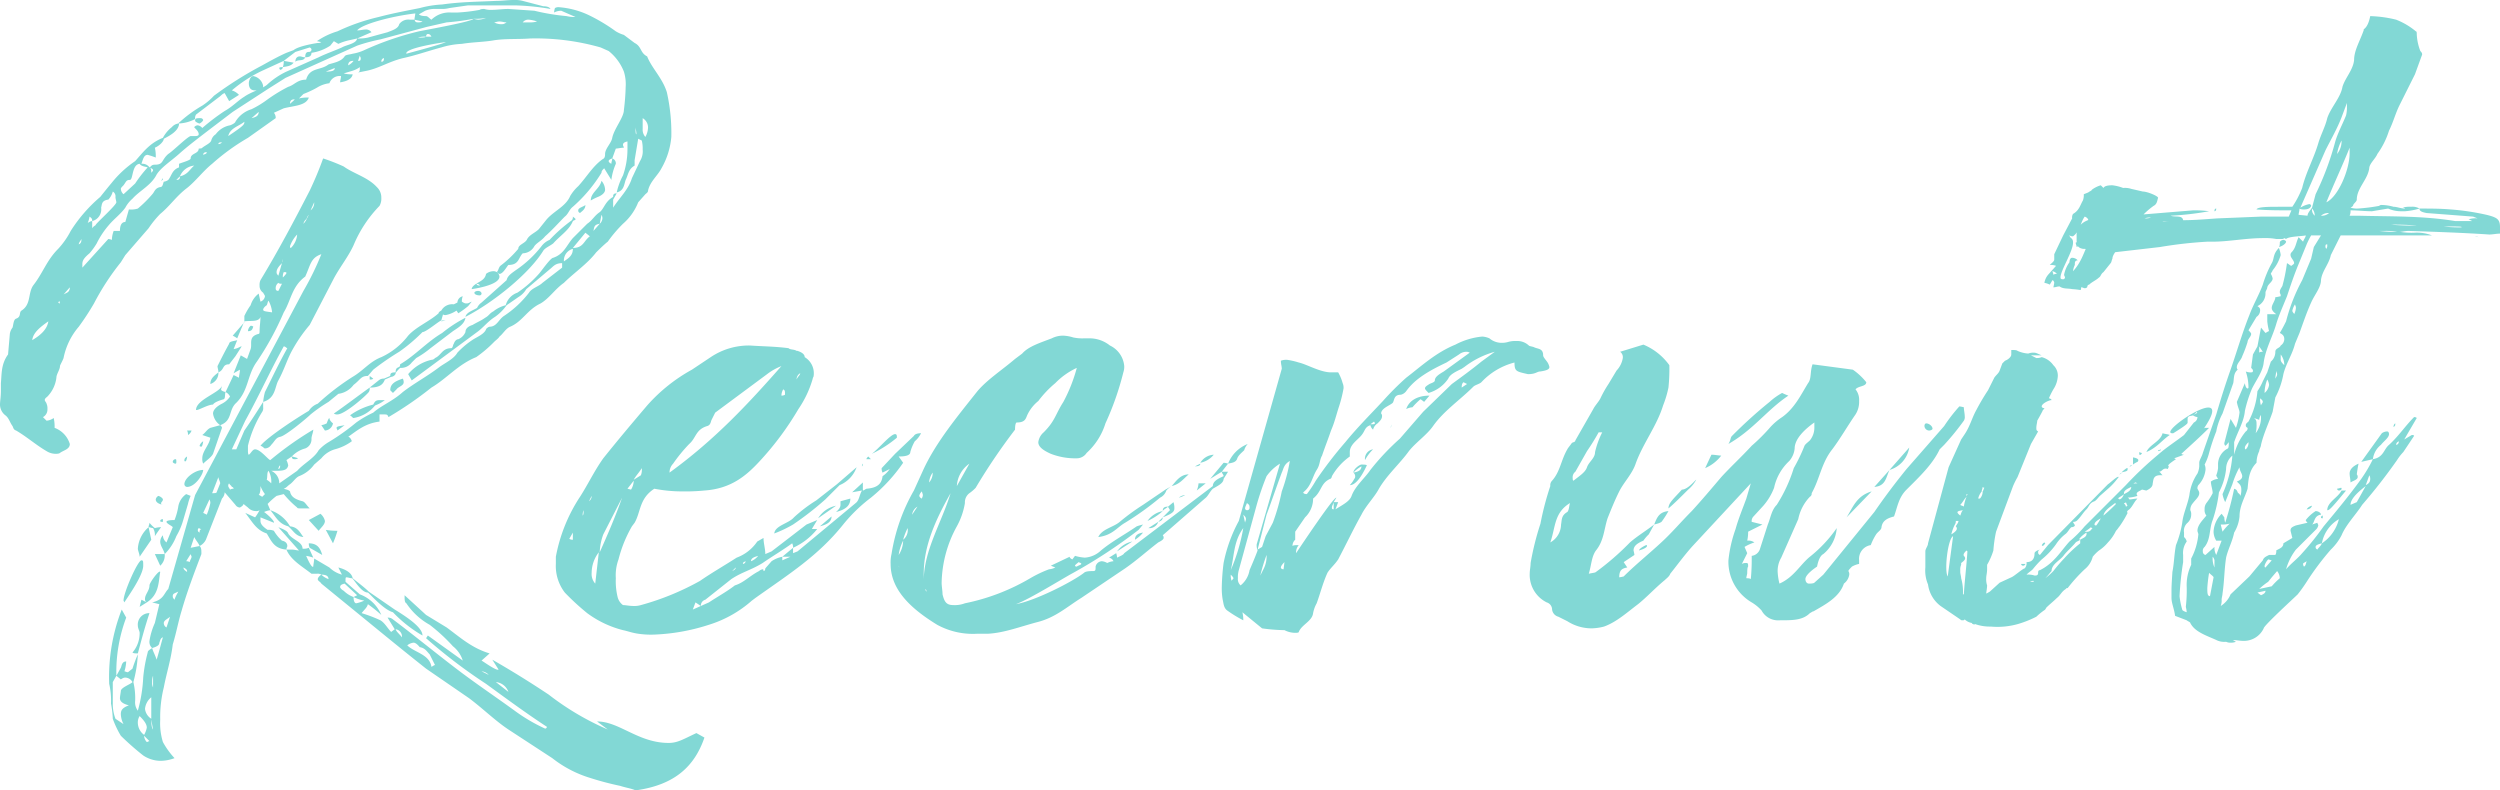 <svg xmlns="http://www.w3.org/2000/svg" width="363.09" height="114.79" viewBox="0 0 363.09 114.79">
  <path id="recruit_ttl" d="M7.54-18.72a1.343,1.343,0,0,1-.52-1.04,1.4,1.4,0,0,0-.39.91c0,.65.52,1.17.65,1.82H5.85l.78,1.69a2.019,2.019,0,0,0,.65-1.69,7.4,7.4,0,0,0,1.69-2.6,10.028,10.028,0,0,0,1.04-2.47l.65-2.21a6.121,6.121,0,0,1,.39-1.17l-.65-.26a2.786,2.786,0,0,0-1.17,1.95,9.576,9.576,0,0,1-.52,1.82c-.91,0-1.17.13-1.17.26,0,.26.91.65.91.78ZM17.55-45.76l.91-1.43c-.26,0-.39.26-1.17.39l.52-1.3c-.26.13-1.17.13-1.17.52-.65,1.17-1.17,2.21-1.69,3.25,0,.26.13.52.13.91.91-.39.52-1.17,1.56-1.17ZM14.3-38.74q.2-.39,1.56-.78c.26-.13.13-.78.26-1.04-.52-.13-.65-.26-.65-.39a5.63,5.63,0,0,0,.13-.65c0,1.04-3.77,2.08-3.77,3.64C12.09-37.83,13.52-38.74,14.3-38.74ZM1.43-10.01c0-.13,2.73-3.77,2.73-5.33,0-.65,0-.78-.26-.78-.52,0-2.6,4.68-2.6,5.85ZM2.6-2.73c.13.13.52.13.78.13C3.9-4.55,4.42-6.5,5.07-8.45A1.656,1.656,0,0,0,3.38-6.63c0,.39.26.78.26,1.04A4.283,4.283,0,0,1,2.6-2.73Zm4.03-11.7c-.13-.39-1.56,1.56-1.56,1.95,0,.78-.65,1.3-.65,1.95a.519.519,0,0,0,.26.52C6.5-11.18,6.37-13,6.63-14.43Zm6.24-14.82c-1.17,0-2.73,1.17-2.73,2.08a.415.415,0,0,0,.39.39C11.7-26.78,12.87-28.6,12.87-29.25ZM5.33-19.11l-.39-1.82c.13,0,.52.13.65.13a1.932,1.932,0,0,1,.26,1.17c.26-.39.52-.78.91-1.3a3.174,3.174,0,0,0-.91.13,4.412,4.412,0,0,1-.78-.78c0,.26-.13.39-.13.65a4.5,4.5,0,0,0-1.56,3.12c0,.26.26.78.26,1.17ZM8.45-30.42c0,.13.26.26.39.26s.13-.13.13-.26c0-.26,0-.39-.13-.39A.415.415,0,0,0,8.45-30.42ZM7.02-24.18c-.26,0-.26-.13-.26-.26s.26-.26.26-.52c0-.13-.26-.39-.65-.52a.7.7,0,0,0-.39.52C5.98-24.57,6.37-24.31,7.02-24.18Zm8.06-19.24c-.65.52-1.17.91-1.17,1.69A1.678,1.678,0,0,0,15.08-43.42ZM2.08-5.85h0Zm8.58-28.47a1.153,1.153,0,0,0,.52-.65h-.65A1.172,1.172,0,0,1,10.66-34.32Zm2.21.91a1.153,1.153,0,0,0-.52.65c0,.13.26.13.26.13C12.74-32.63,12.87-33.28,12.87-33.41Zm-2.73,2.86c.26.26.39-.39.39-.65C10.14-30.94,10.14-30.81,10.14-30.55ZM7.02-22.1c-.26,0-.39.13-.39.26s.13.13.39.13v-.39ZM4.68-10.01,3.9-10.4,3.64-9.36ZM20.15-50.05a.478.478,0,0,0-.39-.13,1.124,1.124,0,0,0-.39.78C20.02-49.4,20.02-49.79,20.15-50.05ZM6.76-71.24c.26-.13.26-.13.26-.39ZM20.41-84.37c.78,0,1.17-.26,1.17-.65a1.8,1.8,0,0,0-1.43-1.43c-.39,0-.65.65-.65,1.04C19.5-84.76,19.76-84.37,20.41-84.37Zm-8.06,4.81c.26-.13.52-.39.52-.52-.13-.26-.26-.26-.52-.26-.65,0-.65.13-.65.39C11.7-79.82,12.22-79.56,12.35-79.56Zm12.09-8.19c-.13,0-.52,0-.52.13a.454.454,0,0,0,.13.26A.415.415,0,0,0,24.44-87.75ZM62.27-61.1c.26-.39.91-.65,1.43-1.04,1.04-1.17,2.34-1.95,2.86-3.25.13-.13.39-.13.39-.26s-.26-.26-.39-.39a.782.782,0,0,1-.13.52,22.276,22.276,0,0,0-3.25,2.86,2.831,2.831,0,0,0-1.17.91,16.149,16.149,0,0,1-3.77,3.51c-.52.39-1.17.78-1.3,1.43L53.3-53.56a1.911,1.911,0,0,0-.65.78c-.65.39-1.56.65-1.69,1.3C54.99-53.56,60.19-57.72,62.27-61.1ZM43.81-45.5a14.387,14.387,0,0,0,2.08-1.43l3.25-2.47c.78-.52,1.69-1.04,1.82-1.95a19.033,19.033,0,0,0-3.38,2.21c-2.21,1.3-3.9,3.25-6.11,4.55a.478.478,0,0,1-.13.39c-.39.13-.52.26-.52.78-.65,0-.78.13-.78.52l-.91.39a1.1,1.1,0,0,0-.78.26l-1.3,1.04c-1.82,1.3-3.51,2.6-5.2,3.77a.782.782,0,0,0,.52.13c1.04,0,4.03-2.6,4.55-3.25a.974.974,0,0,0,.13-.65c1.56,0,1.95-.52,2.21-1.17l.91-.39c.26,0,.65-.26.65-.52,0-.13.52-.65.65-.78a1.931,1.931,0,0,0,1.69-.78ZM53.95-57.72c-.13.78-.78,1.04-1.43,1.43-.39.26-.65.52-.65.78,0,0,4.03-.52,4.03-1.82a.859.859,0,0,0-.91-.78A1.729,1.729,0,0,0,53.95-57.72Zm-.91,1.69c-.39,0-.39-.13-.52-.26C52.78-56.29,53.04-56.16,53.04-56.03Zm-5.59,3.64q-.39.195-.39.39c-1.3,1.17-3.25,1.95-4.42,3.25a10.383,10.383,0,0,1-3.9,3.12c-1.69.65-2.6,1.95-4.16,2.86a35.179,35.179,0,0,0-5.07,3.9,2.6,2.6,0,0,0-1.3,1.04c-1.56.91-5.98,3.77-7.02,5.07.39.13.52.39.65.39a1.094,1.094,0,0,0,.91-.52c.52-.52.65-1.04,1.3-1.17.78-.13,3.9-2.73,4.42-3.25a22.49,22.49,0,0,1,2.6-1.82L32.5-40.3a3.293,3.293,0,0,0,2.21-1.3c1.04-.78,1.04-1.3,2.08-1.3l.78-.91a38.7,38.7,0,0,1,3.77-2.6,24.5,24.5,0,0,0,3.38-2.86c.52,0,2.34-1.56,2.73-1.69l.26-.91c0,.13.26.13.39.13a4.339,4.339,0,0,0,1.56-.65l.26.39a13.617,13.617,0,0,0,1.43-1.04l.52-.65c-.39.13-.39.26-.78.26-.13,0-.26,0-.65-.26a1.932,1.932,0,0,1,.13-.78.973.973,0,0,0-.78.91l-.52.26A1.807,1.807,0,0,0,47.45-52.39ZM37.57-38.74a10.06,10.06,0,0,0-3.38,1.56c.26.13.39.39.52.39a5.048,5.048,0,0,0,3.12-1.82,5.3,5.3,0,0,0,1.43-.78h-.65C37.96-39.39,37.83-39.26,37.57-38.74Zm33.15-32.5c-.26,1.17-1.56,1.69-1.56,2.86a7.664,7.664,0,0,1,1.04-.52c.65-.26,1.04-.65,1.04-1.04A2.1,2.1,0,0,0,70.72-71.24ZM40.43-40.43l.52-.52c.26-.39,1.04-.52,1.04-1.04a.983.983,0,0,0-.13-.52c-1.17.39-1.82.78-1.82,1.69Zm-9.62,4.42a2.7,2.7,0,0,1-.78.26l.52.78a1.254,1.254,0,0,0,1.17-1.04s-.52-.39-.52-.78C31.2-36.79,31.07-36.79,30.81-36.01ZM68.38-67.73c-.26.26-1.04.39-1.04.78,0,.13,0,.26.26.39C67.86-66.82,68.38-67.08,68.38-67.73ZM33.41-35.75c-.52.13-1.17.13-1.17.39,0,.13.13.26.13.39Zm14.3-15.21c-.26,0-.26.13-.26.13l.65-.13ZM37.05-42.9v.52c.26,0,.39,0,.52-.13ZM52.78-55.25c-.26,0-.52.13-.52.26,0,.26.39.39.78.39a.28.28,0,0,0,.26-.26C53.3-54.99,53.17-55.25,52.78-55.25ZM71.63,8.45a39.325,39.325,0,0,1-8.58-5.07q-4.1-2.73-8.19-5.07l.91,1.43c-.26.26-2.21-1.17-2.47-1.3L54.47-2.6c-2.6-.78-4.29-2.34-6.24-3.77L45.24-8.19l-3.12-2.86c0,.65,0,1.04.26,1.17a9.736,9.736,0,0,0,3.38,3.12,25.307,25.307,0,0,1,3.38,3.12,4.241,4.241,0,0,1,1.43,2.08L45.5-5.2l-.26.39a76.612,76.612,0,0,0,8.71,6.63c2.86,2.08,5.85,4.29,8.84,6.24a.28.28,0,0,1-.26.26,24.689,24.689,0,0,1-4.42-2.6c-2.86-2.08-5.59-3.9-8.32-5.98-3.25-2.47-6.24-4.94-9.36-7.28a1.1,1.1,0,0,0-.78-.26l1.04,1.69-.52.39c-.52-.52-.91-1.3-1.56-1.69a20.337,20.337,0,0,0-2.73-1.04c.39-.52.78-.78.91-1.3a20.485,20.485,0,0,1,1.95,1.56,5.427,5.427,0,0,0-3.12-2.99L33.54-13c0-.52,0-.65.13-.65.26,0,.52.13.78.13s1.3,2.08,2.34,2.08c.13,0,2.21,2.47,3.64,2.86A18.978,18.978,0,0,0,44.72-5.2c0-1.04-1.69-2.34-4.03-3.77l-3.77-2.6c-.65-.65-1.56-1.3-2.34-1.95-.13-.78-1.04-1.3-2.08-1.56l.52,1.04a4.191,4.191,0,0,1-1.82-1.04l-2.21-1.3c0,.39-.13.91-.13,1.17-.26.26-.91-1.3-1.04-1.56a5.9,5.9,0,0,1,1.04.26l-.65-1.43a1.928,1.928,0,0,1-.91.13c0-1.04-1.56-1.3-2.08-2.21-.13-.39-.78-.65-1.43-.91l2.99,3.38c-.26,0-.65-.13-1.04-.13h-.78c0-.26.13-.39.13-.52,0-.26-.13-.65-.78-.78a5.668,5.668,0,0,1-1.17-1.43,1.928,1.928,0,0,0-.91-.13c-.78-.52-1.04-.91-1.04-1.3v-.52l1.95.78c.13-.26-1.04-1.3-1.43-1.56a3.307,3.307,0,0,1,.91-.26c.78.91,1.17,1.95,2.6,2.34.78.65,1.04,1.43,2.21,1.56-.52-.65-.78-1.43-1.95-1.56a5.231,5.231,0,0,0-2.86-2.34l-.39-.91a10.556,10.556,0,0,1,1.3-1.17l1.04-.26a13.823,13.823,0,0,0,1.95,1.95c0,.13.26.13.65.13h1.17c-.52-.52-.65-.91-1.04-1.04-1.04-.26-1.69-.65-1.82-1.43-.26-.26-.52-.26-.91-.39.39-.13.52-.39.91-.65.52-.39.78-.91,1.3-1.17a4.82,4.82,0,0,0,2.21-1.69l1.04-.91a3.994,3.994,0,0,1,1.95-1.3,7.247,7.247,0,0,0,2.47-1.17c0-.13-.26-.65-.52-.65,1.3-.91,2.47-1.95,4.55-2.21v-1.04h.65c.39,0,.52,0,.65.39a52.932,52.932,0,0,0,6.24-4.29c2.21-1.3,3.9-3.38,6.5-4.42a18.157,18.157,0,0,0,2.6-2.21c.26-.26.65-.52.78-.78.52-.39.91-1.17,1.56-1.43,1.82-.78,2.47-2.47,4.42-3.38,1.3-.78,2.08-2.08,3.38-2.99,1.43-1.43,3.38-2.73,4.68-4.42,0,0,1.17-1.17,1.69-1.56A19.6,19.6,0,0,1,73.84-65a7.979,7.979,0,0,0,2.21-3.12l1.04-1.17c.13-.13.39-.26.39-.52.26-1.3,1.43-2.21,1.95-3.25a10.993,10.993,0,0,0,1.43-4.55,26.918,26.918,0,0,0-.65-6.5c-.65-2.08-2.21-3.51-2.86-5.2-1.04-.52-.78-1.43-1.82-1.95l-1.56-1.17a5.1,5.1,0,0,1-1.17-.52,25.755,25.755,0,0,0-3.9-2.34,12.344,12.344,0,0,0-4.42-1.17.983.983,0,0,0-.52.13,2.645,2.645,0,0,0-.13.65,2.234,2.234,0,0,1,1.04-.26l2.08.91a4.877,4.877,0,0,1-1.3-.13,31.941,31.941,0,0,1-4.68-.78L57.2-96.2c-.78,0-1.69.13-2.34.13a3.228,3.228,0,0,1-1.17-.13c-.13,0-.52,0-.65.13a24.715,24.715,0,0,1-3.25.39h-.91a3.724,3.724,0,0,0-2.86,1.04c-.26-.13-.52-.52-.78-.52-.65,0-.91-.13-1.04-.26l.91-.52a3.8,3.8,0,0,1,1.17-.26h1.17a4.01,4.01,0,0,0,1.17-.13l2.73-.39h6.76a35.237,35.237,0,0,1,5.2.52c-.13-.26-.52-.39-1.04-.39l-2.99-.78a4.423,4.423,0,0,0-1.3-.13c-.91,0-1.69.13-2.6.13-2.6.13-5.07.13-7.8.52a15.31,15.31,0,0,0-3.25.52c-1.95.39-4.03.78-5.98,1.3a29.526,29.526,0,0,0-5.98,2.08,10.617,10.617,0,0,0-2.99,1.43c.13,0,.52.13.65.13a.782.782,0,0,1-.52.13s-2.73.39-3.51,1.04l-1.04.39c-1.17.52-2.34,1.17-3.51,1.82a53.683,53.683,0,0,0-7.02,4.42,8.95,8.95,0,0,1-1.69,1.43,18.927,18.927,0,0,0-3.51,2.6,5.647,5.647,0,0,0,2.47-.65.974.974,0,0,1,.13-.65l3.25-2.47c.39-.26.52-.52.91-.65l.65,1.17,1.43-.91a2.3,2.3,0,0,0-1.04-.65,19.8,19.8,0,0,1,4.42-2.86l3.12-1.43a2.538,2.538,0,0,1-.13.91c.65-.13,1.17-.13,1.56-.65l-1.43-.26,1.69-1.3,2.08-.65c.26.13.26.26.26.39-.13.26-.26.26-.39.26-.39,0-.52.26-.52.78-.39,0-.52-.13-.78-.13-.39,0-.65.26-.65.78.39-.39,1.17,0,1.43-.65.52,0,.91-.13.91-.65a6.659,6.659,0,0,0,2.73-1.04l.52-.65.65.39a7.329,7.329,0,0,1,1.56-.52l1.17-.26,2.08-.91a.968.968,0,0,0-.91-.39c-.26,0-.78.13-1.17.13.65-.91,5.07-2.08,8.45-2.47,0,.13-.13.78-.13.91H42.9a1.623,1.623,0,0,0-1.56.65c-.13.65-1.04.91-1.69,1.17l-2.86.78a6.329,6.329,0,0,1-1.56.13c-.13.78-1.56.91-2.21,1.3-1.17.52-2.34.91-3.38,1.43L24.96-87.1a11.12,11.12,0,0,0-2.86,1.95c-.91.65-2.34,1.04-3.25,1.69-1.04.65-1.69,1.43-2.86,2.08a30.525,30.525,0,0,0-3.25,2.47,1.105,1.105,0,0,0-.65-.39.675.675,0,0,0-.52.26c0,.13.65.52.65,1.04,0,.26-.39.26-.52.26h-.65c-.52.13-2.6,2.21-3.25,2.6-1.04.91-.65,1.56-1.95,1.56-.52,0-.52.26-.78.39a1.267,1.267,0,0,0-1.17-.52c.26-.78.39-1.3.91-1.3a11.964,11.964,0,0,1,1.17.39,5.333,5.333,0,0,0-.13-1.43c.65-.26,1.3-.91,1.3-1.3,1.04-.52,2.08-1.17,2.21-2.08a.127.127,0,0,0-.13-.13,1.54,1.54,0,0,0-.91.52,4.908,4.908,0,0,0-1.3,1.56c-1.95.78-2.86,2.08-4.03,3.38A15.562,15.562,0,0,0-.39-70.98c-.65.78-1.17,1.43-1.69,2.08a21.688,21.688,0,0,0-4.29,4.94,11.729,11.729,0,0,1-1.82,2.6c-1.69,1.69-2.21,3.51-3.64,5.33-.78,1.17-.26,2.73-1.69,3.64-.39.26,0,.91-.78,1.17-.39.13-.39.91-.52,1.3a1.941,1.941,0,0,0-.39.91l-.26,2.99c-1.04,1.43-.91,2.86-1.04,4.16v1.04c0,1.04-.13,1.56-.13,2.08a1.983,1.983,0,0,0,.78,1.56c.52.39.65,1.04,1.04,1.56.13.26.13.52.52.65,1.56.91,2.86,2.08,4.42,2.99a2.508,2.508,0,0,0,1.3.39c.13,0,.52,0,.65-.13.52-.39,1.43-.52,1.43-1.3a3.616,3.616,0,0,0-2.21-2.34,5.83,5.83,0,0,0-.13-1.43,2.075,2.075,0,0,1-1.04.39l-.52-.52a1.245,1.245,0,0,0,.65-1.17,1.649,1.649,0,0,0-.13-.78c0-.13-.26-.39-.26-.52,0-.26.26-.39.39-.52a4.766,4.766,0,0,0,1.3-2.73c0-.52.52-1.17.52-1.69,0-.13.39-.78.52-1.17A9.944,9.944,0,0,1-5.2-50.05a37.061,37.061,0,0,0,2.21-3.38,36.338,36.338,0,0,1,3.9-5.98l.65-1.04,3.38-3.9a14.587,14.587,0,0,1,1.69-2.08c1.43-1.17,2.34-2.6,3.9-3.77,1.3-1.04,2.34-2.47,3.64-3.51a31.365,31.365,0,0,1,5.2-3.77l4.03-2.86a1.1,1.1,0,0,0-.26-.78l1.43-.65c1.56-.39,3.25-.39,3.64-1.56a5.333,5.333,0,0,0-1.43.13l.65-.65a13.964,13.964,0,0,0,1.95-.91,4.368,4.368,0,0,1,1.82-.65,1.577,1.577,0,0,1,1.69-1.04c0,.26-.13.65-.13.91.78-.13,1.69-.39,1.82-1.17a4.008,4.008,0,0,1-1.3-.13l1.3-.39a3.892,3.892,0,0,0,1.04-.52c0,.52,0,.65-.26.78l1.3-.26c1.82-.39,3.12-1.3,5.2-1.82,1.82-.39,3.64-1.04,5.59-1.56a12.032,12.032,0,0,1,2.99-.52c1.56-.26,3.25-.26,4.68-.52,1.69-.26,3.51-.13,5.2-.26a34.278,34.278,0,0,1,10.27,1.3l1.17.52a7.211,7.211,0,0,1,2.21,2.99,6.082,6.082,0,0,1,.26,2.21,32.009,32.009,0,0,1-.26,3.38c0,1.04-1.43,2.73-1.69,4.03-.13.78-1.04,1.56-1.04,2.34,0,.52-.13.65-.39.78-1.43,1.04-2.21,2.47-3.51,3.9a6.254,6.254,0,0,0-1.17,1.43c-.65,1.56-2.47,2.21-3.51,3.51l-1.04,1.3c-.52.52-1.3.78-1.69,1.43-.26.65-1.3.78-1.3,1.43a15.955,15.955,0,0,1-2.6,2.47c-.26.26-.26.65-.52.91.26.13.26.26.39.26.52,0,1.04-1.04,1.3-1.3,1.56,0,1.43-1.04,2.08-1.69a1.962,1.962,0,0,0,1.69-1.04c.39-.52,1.04-.78,1.56-1.43,1.04-.91,1.95-1.95,2.86-2.86.52-.39.65-1.04,1.17-1.43a21.545,21.545,0,0,0,4.16-4.94c0-.26.13-.39.39-.65l1.04,1.69a8.51,8.51,0,0,1,.65-2.34.747.747,0,0,0-.52-.78l.52-1.43c.26,0,.78-.13,1.17-.13,0-.13-.13-.26-.13-.39,0-.26.13-.39.65-.52v1.17a11.45,11.45,0,0,1-.65,3.77,9.506,9.506,0,0,0-.91,2.47c1.04-.26,1.04-1.04,1.3-1.82.39-.78.39-1.56,1.3-2.08v-.78l.52-3.12.52.26a4.877,4.877,0,0,1,.13,1.3,2.706,2.706,0,0,1-.39,1.69l-1.17,2.47c-.52,1.69-1.82,2.86-2.73,4.29v-1.17l.52-.91c-.52,0-.52.26-.52.52-1.17.65-1.3,1.69-1.95,2.21-.78.52-1.04,1.17-1.82,1.69l-2.08,2.08c-.91,1.04-1.3,2.34-2.86,2.86-.39,0-1.82,2.08-2.08,2.34a16.2,16.2,0,0,1-3.12,2.73,2.632,2.632,0,0,0-1.69,1.82,4.749,4.749,0,0,0-1.82.91c-.52.26-.65.65-1.17.91-.52.39-1.17.65-1.82,1.04-.39.13-1.04.39-1.04,1.04a1.966,1.966,0,0,1-1.04,1.04c-.26,0-.52.26-.65.65-.13.13-.13.65-.39.65-1.3,0-1.43,1.04-2.34,1.43a.675.675,0,0,1-.52.26,6.206,6.206,0,0,0-3.38,2.08l.52.91,9.49-7.02c.91-.65,1.56-1.56,2.6-2.21a6.951,6.951,0,0,0,1.69-1.69l1.69-1.17a3.355,3.355,0,0,0,1.17-1.17l3.38-2.86c.52-.39.78-.91,1.82-.91v.65l-2.86,2.21c-.52.52-1.56.78-1.95,1.43a15.025,15.025,0,0,1-3.64,3.38c-.78.52-1.04,1.56-2.08,1.56-.13,0-.52.26-.52.39-.26.65-1.17,1.04-1.82,1.43a12.367,12.367,0,0,0-2.34,1.95c-.52.91-1.69,1.43-2.6,2.08-1.69,1.3-3.64,2.34-5.33,3.64-1.43,1.3-3.12,1.95-4.29,2.99a15.316,15.316,0,0,0-2.47,1.43,31.772,31.772,0,0,1-4.03,2.86,6.255,6.255,0,0,0-1.43,1.17c-.65,1.17-2.21,1.95-3.12,2.99l-2.6,1.82a1.961,1.961,0,0,0-1.17-1.82h.78c1.3,0,1.56-.26,1.69-.78a2.7,2.7,0,0,0-.26-.78l.78-.52c0,.13,0,.39.39.39a.782.782,0,0,0,.52-.13,5.3,5.3,0,0,0-.91-.26,4.132,4.132,0,0,1,1.95-1.17,1.432,1.432,0,0,0,.91-1.43c0-.39.26-.91.26-1.3a47.952,47.952,0,0,0-6.24,4.42c-.26,0-1.43-1.56-2.21-1.56-.39,0-.65.65-.91.78-.13,0-.13-.52-.13-.52v-.78a16.616,16.616,0,0,1,2.08-4.94.974.974,0,0,0,.13-.65v-.78c1.82-.52,1.69-2.21,2.21-3.12.78-1.43,1.17-2.73,1.82-4.03a21.938,21.938,0,0,1,2.73-4.03l3.51-6.76c.91-1.69,2.08-3.12,2.86-4.81a18.227,18.227,0,0,1,3.77-5.72,2.138,2.138,0,0,0,.26-1.17,2.059,2.059,0,0,0-.65-1.56c-1.3-1.43-3.38-1.95-4.81-2.99a28.405,28.405,0,0,0-2.99-1.17,50.428,50.428,0,0,1-1.95,4.68c-2.21,4.29-4.55,8.71-7.15,13a1.649,1.649,0,0,0-.13.78,1.182,1.182,0,0,0,.52,1.04c.13.26.26.39.26.52a.96.96,0,0,1-.65.78l-.26-1.17a3.338,3.338,0,0,0-1.17,1.69,9.7,9.7,0,0,0-.91,1.56v.91l-1.69,1.95a4.171,4.171,0,0,1,.65.39l1.04-2.47c.91-.13,2.08.13,2.34-.65,0,.65-.13,1.43-.13,2.08,0,.13,0,.39-.13.39-1.56.39-.91,1.43-1.17,2.21l-.52,1.43-.91-.52-1.04,2.6.91-.52c0,.52-.13.78-.13,1.17l-.78-.39-1.17,2.47a1.435,1.435,0,0,1,.65.65,3.069,3.069,0,0,1-1.17,1.04c-.78.39-1.3.91-1.3,1.43a2.439,2.439,0,0,0,1.04,1.69l-1.43.39c-.52.26-.65.65-1.17,1.04l1.17.39c-.13,1.04-1.17,1.95-1.17,2.99a1.649,1.649,0,0,0,.13.78c.52-.52,1.17-.91,1.43-1.43l1.3-3.77c0-.13-.13-.26-.26-.39,1.82-.65,1.17-2.21,2.34-3.25,1.82-1.82,1.56-4.03,2.99-5.98a42.713,42.713,0,0,0,3.9-7.15c1.04-1.69,1.17-3.77,3.12-5.2.78-1.69.78-2.73,2.34-3.25a39.941,39.941,0,0,1-2.6,5.33L11.7-25.61,7.8-11.96c-.65.65-.65,1.56-2.34,1.95l1.04.26L5.85-7.02a9.9,9.9,0,0,0-.78,2.6,1.186,1.186,0,0,0,.39,1.04c-.39.26-.65.39-.65.65A21.635,21.635,0,0,0,4.16.91a21.825,21.825,0,0,1-.78,4.81,2.012,2.012,0,0,1-.39-1.43,10.2,10.2,0,0,0-.26-2.73,18.661,18.661,0,0,0,.65-4.03A21.567,21.567,0,0,0,2.6-.39L1.95.13C1.69.13,1.56,0,1.43,0a5.529,5.529,0,0,0,.26-1.43c-.65,0-.65.65-.78.91L.26.65l.65.52c.39-.26.52-.26.65-.26a1.24,1.24,0,0,1,1.04.65c-.13.26-1.69.78-1.69,1.3,0,.13-.13.78-.13,1.04,0,.39.26.78,1.3,1.04C1.04,5.33.91,5.72.91,6.24A3.389,3.389,0,0,0,1.3,7.67L.13,6.89A6.073,6.073,0,0,1-.26,4.68V1.56L.26.65A22.446,22.446,0,0,1,1.69-7.8L1.04-8.97A26.944,26.944,0,0,0-.78,1.82,10.665,10.665,0,0,1-.52,4.68,14.476,14.476,0,0,1-.26,6.89,13.865,13.865,0,0,0,.91,9.36a38.9,38.9,0,0,0,3.25,2.86A4.594,4.594,0,0,0,6.63,13a5.888,5.888,0,0,0,2.08-.39,11.528,11.528,0,0,1-1.69-2.34,9.3,9.3,0,0,1-.39-3.25,17.81,17.81,0,0,1,.52-4.68C7.54.26,8.19-1.69,8.45-3.9c.52-1.69.78-3.25,1.3-4.94.78-2.73,1.82-5.46,2.86-8.19,0-.65,0-.91-.26-1.17l-1.3.26.52-1.56c.26.52.65.91.78,1.3a2.048,2.048,0,0,0,.91-.91l2.34-5.98a1.4,1.4,0,0,0,.39-.91l1.56,1.82a.81.81,0,0,0,.65.39s.52-.26.52-.52l.65.52a1.588,1.588,0,0,0,1.17.52.782.782,0,0,0,.52-.13,7.683,7.683,0,0,1-.65,1.04l-1.43-.65c1.04,1.3,1.56,2.47,3.12,2.99.65,1.04,1.04,2.21,2.86,2.34.65,1.56,2.34,2.47,3.64,3.51h.78a.974.974,0,0,1,.65.13c-.39.26-.52.52-.52.65,0,.26.39.39.52.65l6.37,5.2c2.86,2.34,5.72,4.68,8.84,7.15L51.48,3.9c2.08,1.56,3.77,3.25,5.72,4.55l6.37,4.16a16.73,16.73,0,0,0,5.46,2.86,43.864,43.864,0,0,0,4.42,1.17c.78.26,1.69.39,2.21.65,5.72-.78,8.58-3.51,10.01-7.67L84.5,8.97c-1.95.91-2.73,1.43-4.03,1.43-4.42,0-7.15-3.12-10.4-3.12ZM53.3,0a1.554,1.554,0,0,1,1.04.52Zm3.9,2.99L55.38,1.56A2.157,2.157,0,0,1,57.2,2.99ZM-11.96-48.1c.13-1.04,1.04-1.82,2.34-2.73C-9.75-49.92-10.4-49.01-11.96-48.1Zm4.03-5.33a.454.454,0,0,1-.26-.13.454.454,0,0,0,.13-.26A1.006,1.006,0,0,1-7.93-53.43Zm1.43-2.34c0,.78-.52.78-.91,1.04ZM44.72-94.38c-.13.13-.52.13-.65.13-.39,0-.39-.13-.52-.39ZM5.33-72.41c0-.39,0-.65-.26-.78.26.13.52.26.52.39S5.46-72.54,5.33-72.41ZM1.3-70.59c.39-.52.39-.78.91-.78s.26-2.21,1.43-2.34c.26.39.78.39,1.17.52a18.332,18.332,0,0,0-1.82,2.34L1.3-69.29a1.124,1.124,0,0,1-.39-.78C.91-70.2,1.04-70.33,1.3-70.59Zm-3.25,3.25c.13-.39,0-1.04,1.04-1.17a2.657,2.657,0,0,0,.65-1.17.779.779,0,0,1,.39.78c0,.26.13.65.13.78,0,.39-2.73,2.86-2.99,3.25,0,.13-.26.13-.52.52v-1.04A1.749,1.749,0,0,0-1.95-67.34Zm-1.69,1.3c.39.26.39.39.39.65-.26,0-.39.13-.65.26A3.307,3.307,0,0,0-3.64-66.04ZM-5.2-62.01c0-.26.26-.52.39-.78C-4.81-62.27-4.94-62.14-5.2-62.01ZM9.49-71.89c0,.26,0,.52-.52.52Zm0,0a2.494,2.494,0,0,1,2.08-1.56C10.92-72.93,10.66-72.15,9.49-71.89Zm3.38-3.12c0-.39.39-.39.52-.39C13.39-75.14,13.13-75.14,12.87-75.01Zm2.73-1.82a.675.675,0,0,1-.52.26C15.08-76.83,15.34-76.83,15.6-76.83Zm.91-.91c.26-1.17,1.56-1.43,2.34-2.08C18.85-79.43,18.85-79.3,16.51-77.74Zm4.42-3.51c0,.65-.52.78-1.04.91Zm4.55-1.17c0-.39.13-.65.65-.65C26.26-83.07,25.61-82.55,25.48-82.42Zm6.5-5.2c0,.39-.39.52-1.3.52Zm1.95-.39c0-.65.52-.65.78-.65A2.143,2.143,0,0,1,33.93-88.01Zm1.69-1.43c0,.13.13.26.13.39,0,.39-.13.39-.39.39Zm3.12.91c0-.39.26-.52.39-.52C39.13-88.66,39-88.53,38.74-88.53Zm3.64-1.17c-.26-.78,4.68-1.56,5.72-1.69C48.1-91.39,48.23-91.26,42.38-89.7Zm1.69-2.34a2.886,2.886,0,0,1,1.17-.13C45.11-92.04,44.72-92.04,44.07-92.04Zm1.17-.13c0-.26.13-.39.26-.39.26,0,.39.13.52.39Zm-1.04-.78a43.676,43.676,0,0,0-7.93,2.73,6.436,6.436,0,0,1-1.69.52c-.39.13-1.04.13-1.17.39-.52.78-1.56.91-2.34,1.17-1.17.91-2.73.39-3.25,2.21-1.3,0-1.69.78-2.6,1.04a22.9,22.9,0,0,0-2.99,1.82,14.058,14.058,0,0,1-2.34,1.43,4.149,4.149,0,0,0-2.34,1.82c0,.13-.39.39-.78.52A3.335,3.335,0,0,0,14.69-78a1.5,1.5,0,0,0-.65.91c-.13.39-.78.65-1.3,1.04,0,.13-.52.13-.52.13,0,.78-1.17.65-1.17,1.43,0,.26-1.04.52-1.69.78v.52c-1.04.39-1.04,1.17-1.56,1.82a1.373,1.373,0,0,1-.65.26c-.13.26-.13.78-.52.78-.65.13-.78.52-1.04.91a17.711,17.711,0,0,1-2.21,2.21,3.261,3.261,0,0,1-1.3.13l-.52,1.82c-.78,0-.78,1.04-.78,1.3H-.13a3.846,3.846,0,0,0-.26,1.3,2.05,2.05,0,0,0-.52-.13l-3.77,4.16v-.52c0-.52.26-.91,1.04-1.56A9.922,9.922,0,0,0-2.6-62.14,12.494,12.494,0,0,1-.78-64.87c.65-.78,1.69-1.56,2.34-2.47a4.565,4.565,0,0,1,1.04-1.3c1.04-1.17,2.73-1.95,3.51-3.51.65-1.04,2.08-1.95,3.25-2.99,1.3-1.17,2.86-2.34,4.55-3.64l3.25-2.47,5.2-3.38,2.47-1.56,10.4-4.68a25.654,25.654,0,0,1,3.38-.91l6.76-1.82,2.86-.65a35.347,35.347,0,0,0,3.9-.52C52-94.38,45.5-93.21,44.2-92.95Zm7.93-1.82a8.582,8.582,0,0,0,1.82-.13,3.1,3.1,0,0,1-1.17.26A5.631,5.631,0,0,1,52.13-94.77Zm2.99.52c.26,0,.39-.13.78-.13s.65.13,1.04.13c-.39.26-.52.26-.65.26A2.138,2.138,0,0,1,55.12-94.25Zm4.16,0a1.012,1.012,0,0,1,.91-.39,4.824,4.824,0,0,1,1.17.26,3.231,3.231,0,0,1-1.04.13ZM72.15-73.71q-.39-.2-.39-.39c0-.13.13-.26.52-.39C72.28-74.23,72.15-73.97,72.15-73.71Zm3.51-5.33c0,.26.13.52.13,1.04C75.66-78,75.66-78.52,75.66-79.04Zm1.04-1.3a1.582,1.582,0,0,1,.78,1.3,2.963,2.963,0,0,1-.39,1.43,1.571,1.571,0,0,1-.39-1.17ZM70.72-66.3a.983.983,0,0,1,.13.52,1.124,1.124,0,0,1-.39.78Zm-1.17,2.34c.13-.65.13-.91.91-1.04Zm-1.17.26.65.52c-.91.65-.91,1.69-2.47,1.69Zm-1.82,2.34c0,.91-.52,1.3-1.3,1.82A1.757,1.757,0,0,1,66.56-61.36ZM24.31-59.41a1.649,1.649,0,0,0,.13-.78C24.44-59.67,24.44-59.54,24.31-59.41Zm-.52,1.95c-.26-.26-.26-.39-.26-.52,0-.39.26-.78.78-1.3ZM22.1-53.17c.13-.26.13-.52.26-.65a4.236,4.236,0,0,1,.52,1.69c-.78-.13-1.3-.13-1.3-.39C21.58-52.65,21.71-52.91,22.1-53.17Zm1.69-2.08c-.39,0-.39-.26-.39-.39a.927.927,0,0,1,.39-.78c.13.13.26.13.52.13Zm.65-1.95a1.649,1.649,0,0,1,.13-.78c.26,0,.39,0,.39.13S24.57-57.33,24.44-57.2Zm1.17-4.29c-.13,0-.13-.13-.13-.26a4.587,4.587,0,0,1,1.04-1.69A3.063,3.063,0,0,1,25.61-61.49ZM27.43-65a1.105,1.105,0,0,1,.39-.65c.13-.13.13-.39.39-.65l-.39.78A2.425,2.425,0,0,1,27.43-65Zm1.56-3.12a1.371,1.371,0,0,1-.52,1.17ZM5.33,6.89a1.969,1.969,0,0,1-.91-1.43,2.456,2.456,0,0,1,.91-1.69ZM3.64,6.5c.65.65,1.04,1.17,1.04,1.69a3.4,3.4,0,0,1-.39,1.04,2.222,2.222,0,0,1-.91-1.69A1.748,1.748,0,0,1,3.64,6.5Zm1.04,3.77a1.4,1.4,0,0,1-.39-.91l.78.78C4.94,10.14,4.81,10.27,4.68,10.27Zm.65-3.25.26,1.43C5.33,8.19,5.33,7.28,5.33,7.02Zm.26-4.68a1.408,1.408,0,0,1-.13-.78A2.212,2.212,0,0,1,5.59.65Zm.52-4.03c-.26-.78-.52-1.17-.65-1.69.91-.26,1.04-.52,1.04-.78.13-.26.13-.65.52-.78C6.76-4.03,6.5-2.99,6.11-1.69ZM7.54-6.37a.708.708,0,0,1-.39-.65c0-.39.65-.65.91-.91ZM8.71-10.4c-.26-.26-.26-.39-.26-.52,0-.39.26-.39.78-.65C9.36-11.7,8.84-10.92,8.71-10.4Zm1.82-4.03c-.39-.26-.52-.39-.52-.65C10.53-14.82,10.53-14.69,10.53-14.43Zm.39-1.43a.983.983,0,0,0-.52-.13l.65-1.04c0,.13.13.26.13.39C11.18-16.38,10.92-16.12,10.92-15.86Zm10.53-9.49c-.26-.13-.39-.26-.52-.26.26-.26.26-.91.26-1.3a4.677,4.677,0,0,0,.65,1.17Zm2.6-4.55c0,.39-.13.52-.26.52C23.79-29.51,23.92-29.9,24.05-29.9Zm-1.69.78a3.1,3.1,0,0,1,.39,1.82,2.836,2.836,0,0,0-.65-.52C22.23-28.21,22.1-28.86,22.36-29.12Zm2.21-18.07c.26,0,.39.26.52.26-1.17,2.08-2.21,4.29-3.25,6.37a8.488,8.488,0,0,0-.26,1.43c-.91,1.43-1.82,2.86-2.73,4.16l-1.17,2.73h-.65l1.95-4.16C20.93-39.91,22.62-43.68,24.57-47.19ZM12.35-20.15c-.26-.13-.26-.26-.26-.39a.454.454,0,0,1,.13-.26c.13,0,.13.13.39.13C12.35-20.54,12.35-20.41,12.35-20.15Zm.52-2.86.91-1.95a.983.983,0,0,1,.13.52,8.409,8.409,0,0,1-.52,1.69Zm2.21-5.2c0,.26.26.65.26.91L14.82-26c0,.13-.39.13-.65.13Zm1.69,1.82c-.13-.26-.26-.39-.26-.52a.478.478,0,0,1,.13-.39c0,.13.39.39.39.52a.28.28,0,0,1,.26.26A.983.983,0,0,0,16.77-26.39ZM30.03-14.04c.78,0,1.04.26,1.04.65A2.831,2.831,0,0,1,30.03-14.04Zm3.25,2.34c-.26-.13-.52-.39-.52-.52,0-.26.13-.39.65-.52l1.82,1.69-.52.26A3.872,3.872,0,0,1,33.28-11.7Zm1.43.91a5.5,5.5,0,0,0,1.56.52,5.431,5.431,0,0,1-1.17.39C34.97-9.88,34.71-10.01,34.71-10.79Zm7.02,5.85c-.39-.52-.78-.78-.91-1.17A1.05,1.05,0,0,1,41.73-4.94ZM46.02-.65c-.26-1.82-2.47-2.08-3.51-3.12a1.728,1.728,0,0,1,.91-.39c.39,0,.78.52.91.65.78.13,1.04.65,1.43,1.04l.78,1.56C46.41-.91,46.28-.78,46.02-.65ZM41.73-11.18h0ZM28.21-21.97l1.43,1.56c.39-.52.91-.91.91-1.43a1.9,1.9,0,0,0-.65-1.04Zm3.51,3.38a15.768,15.768,0,0,0,.65-1.82,10.107,10.107,0,0,1-1.69-.13Zm-3.51,0a1.413,1.413,0,0,0,.13.65l1.82,1.04C29.9-17.81,29.51-18.59,28.21-18.59Zm70.46-3.77c-.78.91-2.73,1.17-2.86,2.34a17.618,17.618,0,0,0,2.73-1.3,44.72,44.72,0,0,0,4.68-3.64l2.08-2.08a4.392,4.392,0,0,0,2.47-2.6l-2.86,2.47-2.99,2.34A21.333,21.333,0,0,0,98.67-22.36Zm18.46-12.22c-.52,0-.91.13-1.04.39l-2.73,2.6.52.39c.91,0,1.69-.13,1.69-.65a6.673,6.673,0,0,1,.65-1.56A3.584,3.584,0,0,0,117.13-34.58ZM104.78-23.14c1.56-.39,2.08-1.04,2.08-1.95l-1.43.39v.52C105.43-23.66,104.91-23.27,104.78-23.14Zm0-.91a3.985,3.985,0,0,0-2.6,1.82Zm8.84-9.88c0-.26,0-.52-.26-.52-.65,0-2.34,2.08-3.38,2.86A17.436,17.436,0,0,0,113.62-33.93ZM102.44-21.06c1.04-.26,1.69-.65,1.69-1.43Zm10.14-8.32a3.957,3.957,0,0,1-1.04,1.04c-.13,1.04-.65,1.69-2.34,1.82-.26.13-.39.26-.52.26v-1.17L107.12-26l1.43-.26c-.39.65-.39,1.43-.91,1.82l-8.45,7.02-.65.26v-.78l-1.56,1.3a4.339,4.339,0,0,0-1.56.65l-.91,1.04c0,.39-.26.39-.26.39,0-.13,0-.26-.13-.26a.986.986,0,0,0-.52.26c-1.3.65-2.21,1.69-3.51,2.08-1.17.91-2.6,1.69-3.77,2.47L83.98-8.97l.39-1.04.78.52a.887.887,0,0,1,.65-.91l3.77-2.99c1.56-1.04,2.86-1.3,4.55-2.34,1.3-.91,2.86-1.82,4.29-2.86a1.172,1.172,0,0,1,.13.65,9.437,9.437,0,0,0,3.51-2.73h-.78l.78-1.3-1.56.65-5.07,3.9-.91.39c0-.78-.26-1.56-.26-2.34l-.91.52a6.215,6.215,0,0,1-2.99,2.34c-1.82,1.17-3.64,2.21-5.33,3.38a38.368,38.368,0,0,1-8.58,3.51,3.231,3.231,0,0,1-1.04.13c-.65,0-1.17-.13-1.56-.13a2.057,2.057,0,0,1-.78-1.17,9.733,9.733,0,0,1-.26-2.73,6.637,6.637,0,0,1,.39-2.73,18.709,18.709,0,0,1,1.95-4.81l.39-.52c.91-1.56.65-3.51,2.86-4.94a21.163,21.163,0,0,0,4.03.39,28.276,28.276,0,0,0,3.25-.13c3.9-.26,6.11-2.21,7.93-4.16a43.506,43.506,0,0,0,5.72-7.67,15.221,15.221,0,0,0,2.08-4.42c0-.13.13-.26.13-.39a2.727,2.727,0,0,0-1.3-2.73c0-.52-.65-.78-1.04-.91h-.13c-.39-.26-.91-.13-1.17-.39-1.95-.26-3.77-.26-5.59-.39a9.962,9.962,0,0,0-5.72,1.69l-2.73,1.82a24.321,24.321,0,0,0-6.5,5.2c-2.21,2.6-4.29,5.07-6.37,7.67-1.3,1.82-2.21,3.77-3.38,5.59a23.65,23.65,0,0,0-3.51,8.71v1.04a6.326,6.326,0,0,0,1.3,4.16,35.425,35.425,0,0,0,3.25,2.99,14.865,14.865,0,0,0,5.2,2.47c.65.13,1.3.39,2.21.52a12.613,12.613,0,0,0,2.21.13,29.223,29.223,0,0,0,8.06-1.43,17.021,17.021,0,0,0,6.24-3.51l.52-.39c4.94-3.51,9.1-6.11,12.74-10.66a22.969,22.969,0,0,1,4.03-3.9,24.067,24.067,0,0,0,4.68-5.07l-.65-.91-.52-.39-1.95,2.08a1.172,1.172,0,0,0,.13.65Zm-11.31,8.71a6.083,6.083,0,0,0-2.86,2.08A5.332,5.332,0,0,0,101.27-20.67Zm-7.8,3.9a2.376,2.376,0,0,1-1.04.78C92.43-16.51,93.08-16.64,93.47-16.77Zm-1.82.78a.415.415,0,0,1-.39.39C91.26-15.86,91.39-15.86,91.65-15.99Zm-1.43.91c0,.26-.26.39-.52.52ZM66.56-19.11a.983.983,0,0,1-.52-.13l.52-.91Zm1.43-3.51a1.649,1.649,0,0,1,.13-.78C68.12-23.01,68.12-22.75,67.99-22.62ZM97.37-40.17a.983.983,0,0,1-.52.13,1.879,1.879,0,0,1,.26-.91C97.37-40.82,97.37-40.69,97.37-40.17Zm1.69-2.21a.981.981,0,0,1,.52-.91C99.58-43.03,99.19-42.77,99.06-42.38ZM81.12-30.16a22.633,22.633,0,0,1,2.34-2.86c1.04-.91.91-2.08,2.6-2.6.52-.13.52-.65.65-.91l.52-1.04,7.54-5.59a8.407,8.407,0,0,1,2.08-1.17c-4.81,5.46-9.62,10.66-16.25,15.47A1.862,1.862,0,0,1,81.12-30.16Zm-4.68,1.69-1.04.65c.26-.52.78-1.04,1.17-1.69A2.235,2.235,0,0,1,76.44-28.47Zm-1.04.78a2.553,2.553,0,0,1-.39,1.3l-.52-.13Zm-1.69,2.47c-.91,2.6-2.08,5.33-3.25,7.93a8.4,8.4,0,0,1,.52-2.6Zm-4.81.52.39-.78A.927.927,0,0,1,68.9-24.7Zm.91,11.96a2.072,2.072,0,0,1-.52-1.56,4.908,4.908,0,0,1,1.04-2.99Zm27.17-3.9h1.17l-1.17.52Zm11.57-13.13a.478.478,0,0,0,.13-.39A.478.478,0,0,0,108.55-29.77Zm.65-1.04h.65l-.39-.39C109.33-31.07,109.2-30.94,109.2-30.81Zm36.79,9.1c-.91.78-2.6,1.04-3.12,2.21,2.08-.26,2.73-1.43,3.9-2.08a42.763,42.763,0,0,0,5.07-3.64,1.739,1.739,0,0,0,.91-1.04,3.447,3.447,0,0,1,.78-.65c1.17-.26,1.69-1.04,2.47-1.69-1.3,0-1.95,1.17-2.47,1.69l-.91.52-3.25,2.21A32.19,32.19,0,0,0,145.99-21.71Zm15.73-8.45a2.275,2.275,0,0,0-.65-.13l-1.95,2.34,1.69-1.04c0,.26.26.39.26.65-.91.39-1.56.78-1.56,1.43l-12.87,9.75c-.13.26-.52.39-1.04.65a2.645,2.645,0,0,0-.13-.65l-1.04.65a.915.915,0,0,1,.65.52,2.41,2.41,0,0,0-.91.26,1.848,1.848,0,0,0-.78-.26.973.973,0,0,0-.91.78c0,.52,0,.65-.39.65-.91,0-1.17.13-1.3.26-1.69,1.3-7.02,4.03-9.88,4.55,2.08-.78,6.63-3.64,8.32-4.55a74.921,74.921,0,0,0,9.49-6.24l.65-.78a8.285,8.285,0,0,0-.91.26c-1.69,1.17-3.64,2.21-5.2,3.51a3.771,3.771,0,0,1-2.34,1.04,6.708,6.708,0,0,1-1.43-.26l-.39.52q-.39-.2-.39-.39l-2.73,1.3.65.26a2.41,2.41,0,0,1-.91.26,17.618,17.618,0,0,0-2.73,1.3,30.688,30.688,0,0,1-9.49,3.64,4.131,4.131,0,0,1-1.69.26c-1.04,0-1.3-.52-1.56-1.56,0-.52-.13-1.17-.13-1.69a17.614,17.614,0,0,1,2.21-8.19,10.451,10.451,0,0,0,1.17-3.38,1.656,1.656,0,0,1,.65-1.43,5.654,5.654,0,0,0,.91-.78,87.748,87.748,0,0,1,5.72-8.45c0-.13,0-1.04.26-1.04,1.3,0,1.3-.65,1.56-1.17a5.756,5.756,0,0,1,1.56-1.95,15.466,15.466,0,0,1,2.47-2.6,10.488,10.488,0,0,1,3.12-2.21,22.98,22.98,0,0,1-1.95,4.94c-1.17,1.82-1.17,2.73-2.86,4.42a2.259,2.259,0,0,0-.78,1.43c0,.65.65,1.17,1.82,1.69a9.852,9.852,0,0,0,3.9.65,1.724,1.724,0,0,0,1.3-.78,9.655,9.655,0,0,0,2.73-4.29,41.975,41.975,0,0,0,2.6-7.41,2.538,2.538,0,0,0,.13-.91,3.648,3.648,0,0,0-2.08-2.99,4.744,4.744,0,0,0-3.12-1.04h-.65a6.329,6.329,0,0,1-1.56-.13,5.529,5.529,0,0,0-1.43-.26,3.6,3.6,0,0,0-1.69.39c-1.69.65-3.38,1.17-4.29,2.21l-1.04.78c-1.82,1.56-4.03,2.99-5.46,4.68-2.99,3.77-6.11,7.54-7.93,11.57l-1.3,2.86a27.043,27.043,0,0,0-3.25,9.23,5.333,5.333,0,0,0-.13,1.43c0,3.64,2.73,6.37,6.76,8.84a10.811,10.811,0,0,0,5.85,1.3h1.56c2.34-.13,4.68-1.04,7.15-1.69,2.6-.65,4.29-2.21,6.37-3.51l6.37-4.29c1.69-1.17,3.12-2.47,4.81-3.77.26-.13.78-.39.78-.65a.478.478,0,0,0-.13-.39l6.11-5.33c.52-.39.65-.91,1.17-1.43.65-.39,1.56-.78,1.56-1.43l.65-1.04h-.91l.91-1.17c.52-.13,1.04-.13,1.3-.65.13-.52.65-.91,1.04-1.3a2.235,2.235,0,0,1,.52-.91A5.066,5.066,0,0,0,161.72-30.16Zm-21.71,14.3c.26.13.39.13.39.26s-.52.26-.65.39c-.26,0-.26-.13-.26-.13C139.49-15.47,139.88-15.73,140.01-15.86ZM122.33-26.91a4.227,4.227,0,0,1,1.82-3.25Zm-3.51-1.95a2.079,2.079,0,0,1-.52,1.43A2.739,2.739,0,0,1,118.82-28.86Zm-1.56,2.73c0,.13.13.39.13.52,0,.26-.13.39-.13.52a.586.586,0,0,1-.39-.39A1.105,1.105,0,0,1,117.26-26.13Zm-.65,2.21-.78,1.17A1.572,1.572,0,0,1,116.61-23.92Zm-1.43,3.12a1.792,1.792,0,0,1-.65,1.69A9.027,9.027,0,0,1,115.18-20.8Zm-1.17,5.72c-.13-.13-.13-.13-.13-.39A.478.478,0,0,0,114.01-15.08Zm-.13-1.82a6.42,6.42,0,0,1,.65-2.08A3.928,3.928,0,0,1,113.88-16.9Zm4.03,5.33a.478.478,0,0,1-.13-.39A.478.478,0,0,1,117.91-11.57Zm-.39-2.6c0-4.03,1.69-7.8,3.9-11.7-1.3,4.29-3.9,8.32-3.9,12.74Zm42.12-17.29a2.431,2.431,0,0,0-1.95,1.17A3.316,3.316,0,0,0,159.64-31.46Zm-19.11,13v0Zm16.9-8.84a3.059,3.059,0,0,1-.26,1.04l1.3-1.04Zm4.81-2.21c0,.13-.26.26-.39.39C161.98-29.25,162.24-29.38,162.24-29.51Zm-7.67,4.29a3.235,3.235,0,0,0,.91-.39A1.685,1.685,0,0,0,154.57-25.22Zm3.12-4.94-.78.39Q157.69-29.77,157.69-30.16Zm-9.88,11.31a3.493,3.493,0,0,0-2.21,1.43Zm2.34-1.95a1.35,1.35,0,0,0,1.43-.91c.52-.13.65-.39.65-.65,1.3-.52,1.69-.78,1.69-1.3a2.538,2.538,0,0,0-.13-.91l-.78.65c-.65,0-.78.26-.78.65a3.493,3.493,0,0,0-2.21,1.43,8.385,8.385,0,0,0,2.21-1.43c.13-.26.52-.39.78-.65,0,.13.26.39.26.52l-1.69,1.69Zm-1.95,1.69a4.485,4.485,0,0,0,1.17-1.04C148.46-20.02,148.2-19.63,148.2-19.11Zm59.93-25.74c-.26-.39-.65-.78-.65-1.04,0-1.04-.78-.91-1.3-1.17-.26-.13-.65-.13-.78-.26a2.433,2.433,0,0,0-1.82-.65,3.6,3.6,0,0,0-1.17.13,3.231,3.231,0,0,1-1.04.13,2.738,2.738,0,0,1-1.69-.65,3.06,3.06,0,0,0-1.04-.26,10.422,10.422,0,0,0-3.9,1.17c-2.86,1.17-4.94,3.12-7.15,4.81a41.463,41.463,0,0,0-3.38,3.38c-1.82,1.95-3.77,3.9-5.46,5.98a58.041,58.041,0,0,0-4.29,5.59,16.937,16.937,0,0,1-1.3,1.95c-.39,0-.52-.13-.52-.26,1.17-.91,1.3-2.21,1.95-3.25.52-.78.39-1.43.78-2.08.39-1.17.91-2.47,1.3-3.64.52-1.17.78-2.34,1.17-3.51a19,19,0,0,0,.65-2.6,1.649,1.649,0,0,0-.13-.78,6.673,6.673,0,0,0-.65-1.56h-1.04c-1.56,0-3.51-1.17-4.68-1.43a10.262,10.262,0,0,0-1.69-.39,2.212,2.212,0,0,0-.91.13c0,.52.13.78.13,1.17l-6.24,22.1a21.589,21.589,0,0,0-2.21,6.11,32.007,32.007,0,0,0-.26,3.38,9.84,9.84,0,0,0,.13,1.95c.13.52.13,1.17.65,1.56a18.448,18.448,0,0,0,2.34,1.43,4.478,4.478,0,0,0-.13-1.17l2.86,2.34a25.326,25.326,0,0,0,3.25.26,3.461,3.461,0,0,0,1.56.39c.13,0,.52,0,.52-.13.39-1.04,1.95-1.56,2.08-2.73a4.657,4.657,0,0,1,.52-1.43c.52-1.43.91-2.99,1.56-4.42.39-.65,1.04-1.17,1.56-1.95,1.17-2.21,2.21-4.42,3.38-6.5.65-1.3,1.82-2.47,2.47-3.64,1.17-2.08,3.12-3.77,4.42-5.59,1.04-1.3,2.6-2.34,3.51-3.64,1.56-2.21,3.9-3.77,5.85-5.72.26-.26.91-.39,1.17-.65a9.952,9.952,0,0,1,4.81-2.86c0,1.3.26,1.3,1.95,1.69,1.17,0,1.3-.39,1.82-.39.78-.13,1.3-.26,1.3-.65A2.2,2.2,0,0,0,208.13-44.85Zm-25.22,8.58a.4.4,0,0,1,.13.26c0,.13-.26.13-.65.13Zm-13,20.41-.13,1.04c-.26,0-.39-.13-.39-.26C169.39-15.34,169.78-15.73,169.91-15.86Zm-3.51,1.95a26.2,26.2,0,0,1,.91-2.99,3.979,3.979,0,0,1-.39,1.95Zm3.12-14.95c.26-.52.26-1.17,1.17-1.69a24.534,24.534,0,0,1-1.17,4.42,29.9,29.9,0,0,1-1.3,4.55l-1.04,1.95-.52,1.56-.65.39,1.3-5.07C168.09-24.83,168.74-26.78,169.52-28.86Zm-5.07,4.42c.39.26.39.39.39.65a.345.345,0,0,1-.39.39.28.28,0,0,1-.26-.26C164.19-23.92,164.45-24.31,164.45-24.44Zm-.52,1.69c.26.26.39.39.39.65,0,.13-.13.39-.13.52Zm-1.69,9.62a2.212,2.212,0,0,1-.13-.91c.13.13.39.39.39.52S162.24-13.26,162.24-13.13Zm-.13-1.56c.52-2.08.39-4.16,1.82-6.11A27.271,27.271,0,0,1,162.11-14.69Zm1.43,2.21a1.186,1.186,0,0,1-.39-1.04,3.6,3.6,0,0,1,.13-1.17l2.6-9.49a39.067,39.067,0,0,1,1.43-4.16,6.676,6.676,0,0,1,1.95-1.82l-3.38,11.7a1.928,1.928,0,0,0,.13.91c-.39,1.04-.78,1.95-1.17,2.86A3.6,3.6,0,0,1,163.54-12.48Zm13.52-12.09v1.04c-.26,0-.26-.13-.26-.26C176.8-24.05,177.06-24.44,177.06-24.57Zm18.59-16.64c0-.52.13-.65.26-.78l.52.26Zm2.86-3.77c-1.43,1.17-2.86,2.21-4.29,3.25l-4.16,4.03-3.38,3.9a35.536,35.536,0,0,0-4.29,4.55c-.78,1.17-2.21,2.34-2.73,3.77-.26.78-1.3,1.3-2.34,1.95l.39-1.04h-.65l.39-.65c-.39-.13-5.07,6.89-5.85,8.06a1.589,1.589,0,0,1,.39-1.17c-.39,0-.78,0-.91.13a1.18,1.18,0,0,1,.39-.91v-1.17l1.43-2.08a3.742,3.742,0,0,0,1.17-2.73c1.3-1.04,1.04-2.21,2.47-2.86.13,0,.26-.26.26-.39a8.995,8.995,0,0,1,2.6-2.86v-.65c0-1.17,1.3-1.82,1.82-2.6.39-.52.39-1.04,1.17-1.3a1.188,1.188,0,0,0,.39.65,1.5,1.5,0,0,1,.65-.91c.39-.39.65-.65.65-1.04a.478.478,0,0,0-.13-.39c0-.78,1.3-1.17,1.69-1.56.26-.39.13-1.17,1.17-1.17a1.378,1.378,0,0,0,.78-.52c1.3-1.82,3.38-2.99,5.85-4.16l1.82-1.17a1.729,1.729,0,0,1,1.04-.39.983.983,0,0,1,.52.13l-3.77,2.73c-.65.39-1.3.78-1.3,1.3,0,.26-.52.39-.78.52-.39.26-.65.39-.65.65,0,.13.26.39.52.65a5.169,5.169,0,0,0,2.86-2.08c.26-.65,1.17-1.04,1.95-1.43l.39-.26a12.845,12.845,0,0,1,4.42-2.21Zm-16.9,14.3a6.111,6.111,0,0,1,1.17-1.56A1.377,1.377,0,0,0,181.61-30.68Zm1.69-2.6v0Zm4.29-4.81a2.41,2.41,0,0,1,.91-.26,9.927,9.927,0,0,1,1.17-1.17,5.184,5.184,0,0,1,.52.39l.78-.91C189.15-40.04,187.98-39.26,187.59-38.09Zm-2.34,2.73a.805.805,0,0,0,.26-.52S185.51-35.75,185.25-35.36Zm-5.33,6.5a4.569,4.569,0,0,1,1.17-.91c0,.52-.39.78-1.17.91a.675.675,0,0,1,.26.52.478.478,0,0,1-.13.39,3.95,3.95,0,0,1-.65.91c1.17,0,2.21-2.34,2.47-2.86,0-.13-.52-.13-.78-.13S179.92-29.38,179.92-28.86Zm-2.08,3.9v0Zm90.74-13.39a5.631,5.631,0,0,0-.65-.13,23.913,23.913,0,0,0-2.21,2.86l-5.46,6.24q-2.535,3.12-4.68,6.24l-7.41,9.1-1.3,1.17c-.13.13-.65.13-.78.13-.39,0-.52-.39-.52-.65,0-.65,1.3-1.56,1.69-1.82.13-.65.39-1.56.91-1.82a5.386,5.386,0,0,0,1.95-3.77,19.547,19.547,0,0,1-3.9,4.16c-1.43,1.17-2.34,2.99-4.42,3.9a8.946,8.946,0,0,1-.26-1.69,3.815,3.815,0,0,1,.52-2.08l2.47-5.59a6.55,6.55,0,0,1,1.69-3.25.519.519,0,0,0,.26-.52c1.17-2.08,1.43-4.42,2.99-6.37,1.17-1.56,2.21-3.38,3.38-5.07a3.385,3.385,0,0,0,.52-1.95,2.4,2.4,0,0,0-.52-1.69c.39-.52,1.56-.39,1.56-1.04a9.119,9.119,0,0,0-1.95-1.82l-5.85-.78c-.39,1.04-.13,2.08-.65,2.73-1.04,1.69-1.95,3.64-3.77,4.94a8.951,8.951,0,0,0-1.69,1.43,27.026,27.026,0,0,1-2.73,2.73c-1.43,1.56-2.99,2.99-4.42,4.55-1.43,1.69-2.86,3.38-4.29,4.94-1.56,1.56-2.86,3.12-4.42,4.55-1.82,1.69-3.77,3.25-5.46,4.94a5.63,5.63,0,0,1-.65.13c0-1.04.39-1.3,1.17-1.43l-.52-.78,1.56-1.04a5.63,5.63,0,0,0-.13-.65c0-.65.52-1.04,1.43-1.43a5.653,5.653,0,0,1,.78-.91l.78-1.43c-1.17.91-2.47,1.69-3.51,2.6a38.971,38.971,0,0,1-4.94,4.29c-.13.13-.52.13-1.04.26.39-1.3.39-2.47,1.04-3.38,1.17-1.43,1.17-3.12,1.69-4.68.52-1.3,1.04-2.6,1.69-3.9s1.82-2.47,2.34-3.9c1.04-2.99,3.12-5.59,4.03-8.58a15.194,15.194,0,0,0,.78-2.6,26.11,26.11,0,0,0,.13-3.25,8.8,8.8,0,0,0-3.77-2.99l-3.38,1.04a.968.968,0,0,1,.39.91,3.466,3.466,0,0,1-.91,1.82l-1.17,1.95a16.769,16.769,0,0,0-1.17,2.08c-.26.52-.78,1.04-1.04,1.56l-2.6,4.55c0,.26-.39.26-.52.39-.26.39-.52.65-.65.91-.91,1.56-1.04,3.25-2.21,4.55a.955.955,0,0,0-.26.78,42.264,42.264,0,0,0-1.43,5.46,40.887,40.887,0,0,0-1.43,5.72c0,.52-.13,1.04-.13,1.56A4.458,4.458,0,0,0,208-10.01a1.089,1.089,0,0,1,.78,1.04,1.231,1.231,0,0,0,.91,1.04l1.3.65a6.538,6.538,0,0,0,3.51,1.04,7.673,7.673,0,0,0,1.82-.26c1.82-.65,3.38-2.08,4.94-3.25,1.3-1.04,2.47-2.34,3.9-3.51.26-.26.65-.52.78-.91,1.04-1.3,2.08-2.73,3.25-4.03l8.45-9.1-.65,2.21c-.52,1.43-1.17,2.99-1.56,4.42a19.167,19.167,0,0,0-1.04,4.55,6.846,6.846,0,0,0,3.38,6.11,6.254,6.254,0,0,1,1.43,1.17,2.714,2.714,0,0,0,2.6,1.43c1.95,0,3.38,0,4.42-1.04.26-.13.39-.26.52-.26,1.82-1.04,3.77-2.08,4.42-4.03a1.981,1.981,0,0,0,.78-1.3.782.782,0,0,0-.13-.52c0-.13.39-.52.52-.65a3.4,3.4,0,0,1,1.04-.39v-.52a2.019,2.019,0,0,1,1.69-2.21,8.657,8.657,0,0,1,.78-1.56c.26-.39.78-.65.78-1.04.13-.91.78-1.3,1.82-1.56.52-1.43.65-2.73,1.82-3.9,1.82-1.82,3.77-3.64,4.81-5.85l.65-.65a37.394,37.394,0,0,0,2.86-3.51.974.974,0,0,0,.13-.65C268.71-37.44,268.58-37.96,268.58-38.35ZM210.99-23.14c-.91.52-.78,1.17-.91,1.82a3.026,3.026,0,0,1-1.56,2.6c.78-2.21.52-4.29,2.86-5.72C211.25-24.05,211.25-23.4,210.99-23.14Zm4.03-8.71c0,.91-.91,1.43-1.17,2.21s-1.17,1.3-1.95,1.95c-.13,0-.13-.26-.13-.39a1.012,1.012,0,0,1,.39-.91l1.69-2.99a31.1,31.1,0,0,0,1.69-2.73h.52A12.673,12.673,0,0,0,215.02-31.85Zm28.86,2.34a21.945,21.945,0,0,1-2.47,5.33c-.78.78-.91,1.95-1.3,2.86l-1.17,3.64a1.439,1.439,0,0,1-1.17.91,30.528,30.528,0,0,1-.13,3.38c-.13-.13-.52-.13-.65-.13,0-.26.13-.52.13-.78,0-.13,0-.78.13-.91,0-.39,0-.52-.26-.52a1.172,1.172,0,0,0-.65.13l.78-1.56-.39-.91a6.967,6.967,0,0,1,1.43-.65,1.563,1.563,0,0,0-1.04-.26,5.385,5.385,0,0,0,.13-1.3l2.08-1.04-1.56-.39a.955.955,0,0,1,.26-.78l1.43-1.56a8.654,8.654,0,0,0,1.56-2.6,7.444,7.444,0,0,1,2.21-3.9,3.267,3.267,0,0,0,.78-1.82c0-1.43,1.56-2.86,2.86-3.77v.65a2.938,2.938,0,0,1-.65,1.95c-.26.26-.65.52-.78.78A25,25,0,0,1,243.88-29.51Zm-.78-10.53a8.656,8.656,0,0,1-.91-.39,9.228,9.228,0,0,0-1.82,1.3,66.771,66.771,0,0,0-5.46,4.94c-.26.26-.13.52-.52,1.17C238.03-35.1,239.98-37.96,243.1-40.04Zm2.34-2.47v0ZM233.35-31.33c-.39,0-.91-.13-1.43-.13l-.91,1.95A5.865,5.865,0,0,0,233.35-31.33Zm-8.58,9.49a13.7,13.7,0,0,0,.91-1.43c-1.43.13-1.69,1.04-2.08,1.95C224.12-21.45,224.64-21.58,224.77-21.84Zm38.09-13.78a.7.7,0,0,0,.65.65c.26,0,.52-.13.52-.26,0-.39-.52-.78-.91-.78C262.99-36.01,262.86-35.88,262.86-35.62ZM221.39-17.55c.91-.26,1.17-.52,1.17-.65s0-.13-.13-.13C222.43-18.33,221.52-17.94,221.39-17.55Zm6.24-8.84c-1.3,1.43-1.95,1.95-1.95,2.73.78-.65,1.82-1.69,2.86-2.73a5,5,0,0,0,1.17-1.43C229.71-27.95,228.54-26.39,227.63-26.39Zm27.56.26c-2.21.65-2.73,2.34-3.64,3.77Zm2.6-3.12a4.038,4.038,0,0,0,2.86-3.25Zm-2.21,2.47c1.69-.13,1.69-1.43,2.21-2.47Zm25.87-30.03c.13,0,.26.26.26.39a5.63,5.63,0,0,1-.13.65c.39,0,.52-.13.91-.13.52.39,1.17.26,1.82.39a10.082,10.082,0,0,1,1.17.13c.13,0,.13-.13.13-.39.26,0,.39.13.52.13.26,0,.39-.13.39-.26a.28.28,0,0,1,.26-.26c.39-.39,1.04-.65,1.43-1.04.26-.13.26-.52.65-.78l1.04-1.3c.13-.13.13-.39.26-.65,0-.78,1.3-1.95,1.56-2.34a19.681,19.681,0,0,1,1.17-1.82l1.04-1.43a11.3,11.3,0,0,1,2.21-2.08c.52-.26.52-.78.65-1.17,0-.26-1.56-.91-2.21-.91l-1.69-.39a2.886,2.886,0,0,0-1.17-.13,6.482,6.482,0,0,0-1.56-.39c-.78,0-1.17.13-1.3.39l-.39-.39a4.066,4.066,0,0,0-1.3.65c0,.13-.39.26-.52.39l-.65.26a2.212,2.212,0,0,1-.13.91c-.39.65-.52,1.43-1.43,1.95a.974.974,0,0,0-.13.65l-1.3,2.47-1.3,2.73v.78c0,.26-.39.52-.65.78a2.212,2.212,0,0,1,.91.13l-1.04,1.17a2.477,2.477,0,0,0-.65,1.3,2.7,2.7,0,0,1,.78.26Zm2.47-6.63c0,.26.39.26.52.26,1.04-.78,1.04-1.95,1.69-2.86.39.13.52.39.52.52a2.56,2.56,0,0,1-.52,1.04c-.26.39,0,1.04-.78,1.3,0,.52,0,.78-.52.91,0,.26.13.39.13.65.39-.26.91-.26,1.04-.52.52-.26.52-.65.65-1.04.13-.13.13-.26.39-.26a.4.4,0,0,1,.26.13c-1.17,1.69-1.3,3.51-2.86,5.2a2.564,2.564,0,0,1,.26-.91c0-.39,0-.52.26-.65h.13c0-.13-.39-.39-.78-.39s-.39.65-.39.65a4.558,4.558,0,0,0-.78,1.82c0,.13.13.26.13.39a.28.28,0,0,1-.26.26c-.39,0-.39-.13-.39-.26,0-1.04,1.82-3.77,1.82-5.07C284.44-63.05,283.92-62.79,283.92-63.44Zm-1.82,5.72a.782.782,0,0,0-.52.13c0-.26-.13-.39-.13-.52A1.105,1.105,0,0,1,282.1-57.72ZM299-34.58c2.08-1.3,2.08-1.43,2.08-1.56v-.52c0-.52.52-.39.78-.52a1.373,1.373,0,0,0,.65.26.878.878,0,0,1-.52.78l-1.43,1.82c-1.17.91-2.6,1.82-3.77,2.86a50.638,50.638,0,0,0-4.68,4.42l-5.98,5.98a17.745,17.745,0,0,1-2.21,2.21c-1.3,1.43-2.21,3.12-4.29,4.16-.26,0-.26.26-.26.39,0,.39-.26.39-.52.39a2.886,2.886,0,0,0-1.17-.13c.39-.39.65-.52.91-.78a14.23,14.23,0,0,1,1.3-1.43,11.075,11.075,0,0,0,2.08-2.21,6.109,6.109,0,0,1,1.3-1.43c.39-.26.52-.65.91-1.04.26,0,.52-.13.52-.26s-.26-.39-.26-.52a.764.764,0,0,0,.65-.26c.52-.52.78-1.04,1.3-1.56.39-.39.39-.91,1.17-1.17.26-.13.52-.52.78-.78l1.04-.91a9.927,9.927,0,0,0,1.17-1.17l.52-.65c-.13-.26-1.3.91-1.56,1.04l-8.71,8.84-1.17,1.43c-.26-.13-.26-.26-.26-.39s0-.26.26-.39c-.52.13-.78.39-.78.52,0,.52-.13,1.3-1.17,1.3a1.1,1.1,0,0,1-.26.91c-.26,0-1.56,1.17-1.95,1.3l-1.69.78-1.43,1.3c-.26.13-.39.26-.52.26,0-.13.13-.78.13-1.17a2.862,2.862,0,0,1-.13-1.04c0-.39.13-.78.13-1.3v-.65a10.062,10.062,0,0,0,.91-2.08,19.721,19.721,0,0,1,.39-2.73l2.47-6.63a12.074,12.074,0,0,1,.65-1.3l1.95-4.81,1.04-1.82c-.26-.13-.26-.26-.26-.52,0-.39.13-.78.13-1.04,0,0,.52-.91.78-1.43,0-.13.26-.26.26-.39-.26,0-.39-.13-.39-.26,0-.39,1.04-.91,1.43-.91,0-.13-.26-.26-.39-.26a12.085,12.085,0,0,1,.65-1.3,3.868,3.868,0,0,0,.65-1.95,2.059,2.059,0,0,0-.65-1.56,2.964,2.964,0,0,0-1.69-1.17,1.932,1.932,0,0,1-.78.13l-.78-.39h1.56c-.65-.26-.78-.39-1.17-.39a1.932,1.932,0,0,0-.78.13,4.5,4.5,0,0,1-1.56-.39c-.13-.13-.52-.13-.91-.13v.65c0,.39-.52.78-.91.91l-.39.39-.39,1.04c-.13.39-.52.65-.78,1.04l-.91,1.82a32.888,32.888,0,0,0-1.69,2.86c-.65,1.17-.91,2.34-1.69,3.51l-.52.78-1.82,4.03-2.99,11.05c0,.39-.39.78-.39,1.17v2.34a5.214,5.214,0,0,0,.39,2.47,4.662,4.662,0,0,0,1.82,3.12l2.86,1.95c.13.13.13.13.39.13.13,0,.13,0,.26-.13a1.958,1.958,0,0,0,1.04.52c0,.13.13.13.39.26v-.13a6.3,6.3,0,0,0,2.34.39,10.9,10.9,0,0,0,4.03-.39,15.494,15.494,0,0,0,2.6-1.04,9.11,9.11,0,0,1,1.3-1.04c0-.13.13-.13.13-.26.52-.52,1.04-.91,1.56-1.43.52-.39.65-.91,1.3-1.3,0,0,0-.13.26-.13a23.439,23.439,0,0,1,2.47-2.73,3.417,3.417,0,0,0,1.17-1.82,6.007,6.007,0,0,1,.91-.91,5.855,5.855,0,0,0,1.3-1.17,6.61,6.61,0,0,0,1.17-1.69c.26-.26.39-.52.52-.65a15.48,15.48,0,0,0,1.17-1.95c-.13-.13-.13-.26.26-.52.52-.52.65-1.04,1.17-1.56-.39,0-.91.13-1.17.13,0,0,0-.13-.26-.26a5.528,5.528,0,0,0,1.43-.26c-.39-.52.26-.65.65-.91.13,0,.52.13.65.13.52-.26.91-.52.91-1.04.13-.52,0-1.3,1.43-1.17-.26-.26-.26-.39-.52-.52.52,0,.52-.65,1.3-.39,0-.13.13-.26.13-.39-.39-.13.65-.78,1.04-1.04l-.26-.13,1.43-.52a.569.569,0,0,1-.39-.13c1.43-1.3,2.73-2.47,4.03-3.77h-.52c-.13,0-.13,0-.26.13C308.49-42.64,296.14-34.32,299-34.58Zm2.86-2.6c.13-.13.39-.26.52-.52a.127.127,0,0,0,.13.13C302.38-37.44,301.99-37.31,301.86-37.18ZM268.58-16.77c-.13-.26.13-.52.39-.78l.13.13c-.13,2.08-.39,4.16-.52,6.24h-.13a7.2,7.2,0,0,0-.26-2.34c0-.26-.13-.65-.13-.91v-.26a1.649,1.649,0,0,1,.13-.78v-.26C268.71-16.12,268.97-16.38,268.58-16.77Zm2.6-9.36c0-.26.13-.39.13-.65a.454.454,0,0,0,.26.13c-.13.13-.13.39-.26.52a1.476,1.476,0,0,1-.39,1.04h-.26A2.613,2.613,0,0,1,271.18-26.13Zm-2.08.39c0,.13-.13.26-.13.39v-.39Zm-.13.39a5.861,5.861,0,0,0-.39,1.43c-.13-.13-.39-.13-.52-.26C268.45-24.57,268.58-24.96,268.97-25.35Zm-.52,1.95c-.26.26-.26.52-.39.78C267.41-23.14,267.54-23.27,268.45-23.4Zm-1.17,2.08a.782.782,0,0,0,.13-.52h.39c0,.26-.26.52-.39.78.39.39,0,.78-.65,1.17A6.335,6.335,0,0,1,267.28-21.32Zm-.26,1.69-.78,5.85C265.72-14.56,266.24-19.24,267.02-19.63ZM278.2-13a.782.782,0,0,1,.52-.13V-13Zm7.28-6.11v.52a18.825,18.825,0,0,0-2.34,2.21,22.634,22.634,0,0,0-1.56,1.82,10.627,10.627,0,0,1-1.17,1.04c.39-.39.65-.78.91-1.04,0-1.04,1.3-1.56,1.82-2.34.52-.65,1.17-1.17,1.69-1.82.13-.13.52-.26.65-.39a.127.127,0,0,1-.13-.13,3.867,3.867,0,0,1,1.04-.91C286.52-19.5,285.87-19.37,285.48-19.11Zm.65-1.17a5.5,5.5,0,0,0,.91-.65c.13.13.13.13.26.13C287.04-20.67,287.04-20.15,286.13-20.28Zm1.69-.91c-.13,0-.26,0-.26-.13,0-.39.52-.65.91-.91A7.259,7.259,0,0,1,287.82-21.19Zm1.04-1.43v0c.13-.78,1.04-1.3,1.69-1.82l.13.13A23.236,23.236,0,0,1,288.86-22.62Zm2.34-2.34c-.13-.13-.13-.13-.26-.13.26-.26.65-.39.91-.65C291.72-25.48,291.59-25.09,291.2-24.96Zm.91,1.04c0-.26-.26-.39-.26-.52,0,0,.26,0,.26-.13.13.26.13.39.26.52C292.24-24.05,292.24-23.92,292.11-23.92Zm.78-2.86c0,.52-.52.78-1.04,1.04-.13-.52.52-.78,1.04-1.04v0Zm.26-.39c.13-.13.26-.26.39-.26l.26.13C293.41-27.3,293.28-27.3,293.15-27.17Zm5.33-7.15c-.26-.13-.65-.13-1.04-.26-.26,1.17-1.95,1.69-2.34,2.73C296.66-32.5,297.31-33.54,298.48-34.32Zm-5.33,4.29a2.842,2.842,0,0,1,.65-.39c.26-.26.13-.52-.65-.65Zm-.91.91c.13,0,.13-.26.13-.39h-.13a4.123,4.123,0,0,0-.78.65C291.72-28.99,292.11-28.99,292.24-29.12ZM277.16-15.34c.26,0,.26-.13.39-.26h-.65A.28.28,0,0,0,277.16-15.34Zm2.73-2.99.13.13c.26-.13.26-.26.39-.39l-.13-.13C280.02-18.59,280.02-18.46,279.89-18.33Zm14.43-13.13c0-.13.13-.13.13-.26-.13,0-.13,0-.39-.13v.39Zm2.47-.52a1.31,1.31,0,0,0,.39-.13v-.13c-.26.13-.26.13-.39.13Zm-4.03,2.21c.13,0,.13-.13.39-.26-.26.13-.39.13-.52.26ZM291.2-28.6c.26-.13.26-.13.26-.26C291.46-28.73,291.2-28.73,291.2-28.6Zm35.1-1.82,1.69-.39a3.119,3.119,0,0,1,1.17-2.08c.39-.52,1.17-1.04,1.17-1.56,0-.26-.13-.39-.26-.39a1.394,1.394,0,0,0-.78.26Zm-1.56,2.99c.39-.26,1.04-.39,1.04-.78a.478.478,0,0,0-.13-.39s.13-1.04.26-1.56c-.91.39-1.3.91-1.3,1.43C324.61-28.34,324.74-27.82,324.74-27.43Zm-.65,1.17h-.65c-.52,1.04-2.08,1.69-2.08,2.86C321.62-23.4,321.75-23.4,324.09-26.26Zm-1.3-.26a.28.28,0,0,0,.26.26c.26,0,.39-.13.39-.26s0-.13-.13-.13A2.949,2.949,0,0,1,322.79-26.52Zm-4.42,2.99a.747.747,0,0,0,.78-.52A1.194,1.194,0,0,0,318.37-23.53Zm2.34.91a.28.28,0,0,0-.26.26c0,.13.13.13.26.13v-.39Zm10.27-12.87c.26-.13.26-.26.26-.52C330.98-35.88,330.98-35.49,330.98-35.49ZM314.47-62.27c0,.13,0,.52-.13.65.52-.13,1.04-.52,1.04-.78,0-.13-.26-.26-.39-.26S314.47-62.53,314.47-62.27ZM344.5-66.3a35.889,35.889,0,0,0-5.2-.78c-1.56-.13-2.99-.13-4.55-.13,0,.39.39.52,1.04.65l6.76.52.65.26a3.261,3.261,0,0,0-1.3.13l.52.26h-2.47c-4.68-.78-9.36-.65-14.04-.78h-1.3a1.649,1.649,0,0,0,.13-.78c1.04,0,2.08.13,3.12.13l2.34-.39a4.588,4.588,0,0,0,1.82.39h.65a9.853,9.853,0,0,0,2.08-.39,1.932,1.932,0,0,0-1.17-.26,4.008,4.008,0,0,0-1.3.13.478.478,0,0,1,.39.13c-.65,0-1.17-.26-1.69-.26a6.587,6.587,0,0,0-1.69-.26.478.478,0,0,0-.39.13,25.572,25.572,0,0,1-3.12.39,3.231,3.231,0,0,1-1.04-.13q.39-.195.39-.39c.13-.26.52-.52.52-.78,0-1.69,1.69-2.99,1.82-4.68.13-.65.91-1.3,1.17-1.95a11.771,11.771,0,0,0,1.69-3.38c.65-1.3.91-2.47,1.56-3.77l2.21-4.42,1.04-2.86c0-.13,0-.26-.26-.52a7.6,7.6,0,0,1-.52-2.47c0-.13,0-.39-.13-.39a10.391,10.391,0,0,0-2.86-1.69,17.58,17.58,0,0,0-3.77-.52c-.39,2.08-1.3,1.95-.91,1.95-.52,1.56-1.43,2.99-1.43,4.42-.13,1.43-1.3,2.6-1.69,3.9-.26,1.56-1.69,2.99-2.21,4.55-.26,1.17-.91,2.34-1.3,3.64-.65,2.21-1.82,4.29-2.34,6.5a13.779,13.779,0,0,1-1.43,2.73h-1.95c-1.43,0-3.12,0-3.25.39,1.69.13,3.38.13,5.07.13l-.39.91h-4.03l-6.37.26c-1.82.13-3.38.26-4.94.26-.13-.78-1.17-.39-1.82-.65a43.426,43.426,0,0,0,5.59-.65,15.775,15.775,0,0,0-2.34-.13l-9.49.78c-1.56.13-2.86,0-4.42.26-1.17.26-2.6.65-2.86,1.95a1.172,1.172,0,0,0-.13.65v.65c0,.91.26,1.17.91,1.3a17.618,17.618,0,0,1,2.6.26,8.778,8.778,0,0,0,1.82.26l6.76-.78a62.084,62.084,0,0,1,6.89-.78h.78c2.34,0,4.81-.52,7.41-.52a8.583,8.583,0,0,1,1.82.13h.91a.454.454,0,0,0,.26-.13l.26.13c.39-.39,2.34-.39,2.86-.52,0,.26-.26.52-.39.91l-.65-.65c-.39.78-.39,1.56-1.04,2.21a.478.478,0,0,0-.13.39c0,.39.52.78.52,1.17,0,.13-.26.26-.39.39-.13,0-.39-.26-.65-.39a23.952,23.952,0,0,1-.65,3.25c0,.13-.39.52-.39.91s.13.13.13.65c-.13,0-.52.13-.78.13,0,.52-.52,1.04-.52,1.56,0,.26.13.52.65.91h-1.3v1.04a9.711,9.711,0,0,0,.26,1.43c-.13,0-.26.13-.52.26l-.65-.78-.52,2.73-.65,1.17-.26,1.95c.13.13.26.26.26.39,0,.26-.13.26-.26.26a1.649,1.649,0,0,1-.78-.13,7.361,7.361,0,0,1,.39,2.34.127.127,0,0,1-.13.13c-.26,0-.39-.65-.39-.78l-1.17,2.73c.13.78.39,1.17.39,1.56a11.009,11.009,0,0,1-.52,2.21l-.78-1.3-.91,3.51a.569.569,0,0,0,.13.39c.13,0,.39-.39.52-.52,0,.39,0,.78-.13.91a2.589,2.589,0,0,0-1.43,2.21v.65a4.019,4.019,0,0,1-.26,1.04c0,.13.13.26.26.52a2.075,2.075,0,0,0-1.04.39c0,.52.26,1.17.26,1.69a8.744,8.744,0,0,1-.91,1.43,1.4,1.4,0,0,0-.26.91,1.238,1.238,0,0,0,.26.91c-.65.78-1.3,1.43-1.3,2.21,0,.13.13.39.13.52a9.281,9.281,0,0,1-1.04,3.51v.91a6.8,6.8,0,0,0-.65,3.25,21.062,21.062,0,0,1-.13,2.86,4.6,4.6,0,0,1,.13.78c-.39-.13-.65-.26-.65-.39a10.366,10.366,0,0,1-.39-1.95,44.542,44.542,0,0,1,.52-4.94V-16.9a2.79,2.79,0,0,1,.52-1.95,1.188,1.188,0,0,0-.39-.65v-.65a1.547,1.547,0,0,1,.52-1.43,1.588,1.588,0,0,0,.52-1.17,1.172,1.172,0,0,0-.13-.65,1.476,1.476,0,0,1,.39-1.04c.39-.52.91-.91.91-1.43,0-.26-.13-.39-.26-.65a.782.782,0,0,1,.13-.52,3.876,3.876,0,0,0,1.04-2.21,1.649,1.649,0,0,0-.13-.78,7.656,7.656,0,0,0,.65-1.69,29.253,29.253,0,0,1,1.04-3.12,8.826,8.826,0,0,1,.91-2.6l1.56-4.42c.13-.65,0-1.43.65-1.95a.478.478,0,0,1-.13-.39c0-.52.65-1.04.78-1.56a17.914,17.914,0,0,0,.78-2.08c0-.39.52-.78.52-1.17,0-.13-.26-.39-.39-.52l1.17-1.95a1.126,1.126,0,0,0,.52-.91c0-.26,0-.39-.39-.65a2.047,2.047,0,0,0,1.17-1.95c0-.26.26-.52.26-.78.13-.52.78-.78.78-1.3a2.2,2.2,0,0,0-.26-.65c0-.13.26-.39.26-.52a6.094,6.094,0,0,0,1.17-2.21,4.019,4.019,0,0,0-.26-1.04c-.91.91-.65,1.56-1.04,2.21a15.906,15.906,0,0,0-1.3,3.12c-.52,1.43-1.43,2.99-1.95,4.42-1.04,2.6-1.82,5.33-2.73,7.93-.78,2.21-1.43,4.29-2.08,6.5l-1.95,5.59c-.13.52-.52,1.04-.52,1.43v.52a3.06,3.06,0,0,1-.26,1.04,7.048,7.048,0,0,0-1.17,3.12c-.26,1.43-.91,2.73-1.04,4.03a15.208,15.208,0,0,1-.91,3.25c-.26,1.3-.26,2.6-.52,3.9,0,.13-.13,1.82-.13,2.6v1.17c0,.78.39,1.56.52,2.6l1.69.65c.13.13.52.26.52.39.65,1.3,2.34,1.82,3.77,2.47a2.571,2.571,0,0,0,1.43.26,1.413,1.413,0,0,0,.65.13,1.932,1.932,0,0,0,.78-.13c-.26-.13-.39-.26-.52-.26.52,0,1.04.13,1.69.13a3.18,3.18,0,0,0,2.86-1.82c0-.39,4.42-4.42,4.94-4.94a22.054,22.054,0,0,0,1.3-1.82,39.937,39.937,0,0,1,3.51-4.68,7.931,7.931,0,0,0,1.56-2.08c.65-1.56,2.08-2.99,2.99-4.42a79.538,79.538,0,0,0,5.07-6.5,7.144,7.144,0,0,1,.91-1.17l1.56-2.34c0-.13-.26-.13-.26-.13-.13,0-.26.13-.52.26l-.65.39,1.82-3.12a.478.478,0,0,0-.39-.13c-1.3,1.3-2.21,2.73-3.64,4.03-.78.65-.78,1.82-2.34,2.08a20.687,20.687,0,0,1-1.69,2.86c-1.69,2.34-3.51,4.55-5.46,6.89a40.967,40.967,0,0,1-3.12,3.9c-.65.78-1.69,1.56-2.34,2.34a8.45,8.45,0,0,1,1.43-2.86l2.86-2.86a1.188,1.188,0,0,0,.39-.65c0-.13-.13-.26-.13-.39l-.78.26c.39-.26.26-1.3,1.3-1.43,0-.26-.39-.52-.78-.52a5.713,5.713,0,0,0-1.43,1.3c0,.13.13.26.26.39l-1.69.39c-.65.26-.78.39-.78.78l.26,1.04-1.3.78c0,.65-.65.78-1.04,1.04a.974.974,0,0,1-.13.65h-.91c-.52.26-.78.39-.91.78l-1.95,2.34-2.73,2.6a3.594,3.594,0,0,1-1.43,1.69,2.212,2.212,0,0,0,.13-.91c0-.26.13-.65.13-.91.26-1.69.26-3.51.52-5.2.26-1.17.91-2.34,1.17-3.64a5.543,5.543,0,0,0,.78-2.34c0-1.56.78-2.73,1.17-4.03.13-1.17.13-2.6,1.3-3.77a4,4,0,0,1,.39-1.69c0-.26.26-.65.26-.91.39-1.69,1.17-3.25,1.69-4.81l.39-2.08a11.632,11.632,0,0,0,1.17-3.38c.39-1.56,1.3-2.86,1.69-4.42l.65-1.56c.52-1.43,1.04-2.99,1.69-4.42.52-1.17,1.43-2.21,1.43-3.25.13-1.3,1.17-2.34,1.43-3.64l1.43-2.86h13.26a6.045,6.045,0,0,0-2.6-.39,10.508,10.508,0,0,1-2.08-.13c.39,0,.78-.13,1.3-.13,3.9.13,7.8.26,11.7.52.52,0,1.04-.13,1.56-.13v-.91C346.45-65.65,346.06-65.91,344.5-66.3Zm-49.66.52a2.212,2.212,0,0,1,.91-.13A2.212,2.212,0,0,1,294.84-65.78Zm2.6.39a4.01,4.01,0,0,0,1.17.13C297.96-65.26,297.57-65.26,297.44-65.39Zm34.32,31.98c0,.39-.26.52-.39.52C331.37-33.15,331.5-33.28,331.76-33.41Zm-4.29,4.94a.983.983,0,0,1,.13.52c0,.39-.13.65-.65.91Zm-1.82,3.9-.91.39c0-1.04,1.56-2.21,2.21-2.73Zm-2.6,2.47a5.9,5.9,0,0,1-2.47,3.51A5.116,5.116,0,0,1,323.05-22.1Zm-2.47,3.51c-.13.39-.52.65-.65.91-.26-.13-.26-.26-.26-.39C319.67-18.33,320.06-18.46,320.58-18.59Zm-2.73,2.99c0-.13.13-.13.52-.39-.13.39-.13.65-.39.78A.642.642,0,0,1,317.85-15.6Zm-5.07-.65c.13,0,.39.13.52.13l-.91,1.04c-.13,0-.13-.13-.13-.26A2.1,2.1,0,0,1,312.78-16.25Zm.52,2.6.78-.91a1.729,1.729,0,0,1,.39,1.04,9.93,9.93,0,0,0-1.17,1.17l-1.82.39a9.108,9.108,0,0,1,1.3-1.04Zm-.91,1.95c0,.39-.39.52-.65.65l-.52-.39Zm8.06-54.47a1.589,1.589,0,0,1,1.17-.39A1.571,1.571,0,0,1,320.45-66.17Zm-1.3-1.04a1.476,1.476,0,0,1,.39,1.04A1.186,1.186,0,0,1,319.15-67.21Zm2.08-.91c1.17-2.86,2.34-5.33,3.38-7.93v.78C324.61-72.8,322.92-68.9,321.23-68.12Zm1.56-7.02a5.751,5.751,0,0,1,.65-1.95A2.938,2.938,0,0,1,322.79-75.14ZM317.2-66.3c0-.26.13-.52.13-.91.13.13.52.13.65.13.52,0,.91-.13,1.04-.52a.28.28,0,0,0-.26-.26,3.893,3.893,0,0,0-1.3.52l3.64-8.32c.78-1.56,1.69-3.12,2.34-4.81l.78-2.08v.52a4.877,4.877,0,0,1-.13,1.3c-.52,1.3-1.17,2.47-1.56,3.77a42.031,42.031,0,0,1-2.86,7.67l-.52,1.95c-.26.39-.65.78-.65,1.17ZM312-46.41c-.26,0-.39,0-.52.13v-.91Zm-7.02,31.33a3.3,3.3,0,0,1-.26-1.56.986.986,0,0,1,.26.52Zm-.65,4.16c-.39,0-.39-.52-.39-1.17a20.719,20.719,0,0,1,.26-2.21c.26.26.65.52.65.65Zm1.56-10.4a4.422,4.422,0,0,0,1.3-.13,8.413,8.413,0,0,0-1.04,1.17Zm2.99-5.07a2.538,2.538,0,0,1-.13.91c-.13-.39-.39-.39-.39-.52-.13-.26-.13-.39-.52-.52a46.884,46.884,0,0,1-1.3,4.94,2.785,2.785,0,0,1-.13-.78l-.39-.52a3.918,3.918,0,0,0-1.17,2.6,2.508,2.508,0,0,0,.39,1.3h.78l-.78,2.08a2.138,2.138,0,0,1-.26-1.17l-1.3,1.17a.485.485,0,0,1-.39-.52.716.716,0,0,1,.26-.65c.91-1.17.65-2.6,1.17-3.9a20.21,20.21,0,0,0,.91-4.03,9.357,9.357,0,0,0,1.04-3.38,2.526,2.526,0,0,1,.91-1.95,16.889,16.889,0,0,1-1.43,5.59,4.131,4.131,0,0,0,.39,1.17l1.04-2.6a12.644,12.644,0,0,1,1.04-2.47c0,.52.39.91.39,1.3,0,.26-.13.52-.78.78C308.62-27.17,308.88-27.04,308.88-26.39Zm.65-5.85c-.13,0-.13-.13-.13-.26,0-.26.39-.65.52-.78A1.28,1.28,0,0,1,309.53-32.24Zm1.43-2.34a4.422,4.422,0,0,0,.13-1.3c0-.39,0-.65-.39-.91l.78.26c0-.26.13-.39.13-.65.13,0,.13.26.13.52A3.773,3.773,0,0,1,310.96-34.58Zm.78-4.03a2.862,2.862,0,0,1-.13-1.04c.13.13.39.26.39.52C312-39,311.74-38.74,311.74-38.61Zm.52-1.82a5.217,5.217,0,0,1,.39-1.95,1.848,1.848,0,0,1,.26.78A1.8,1.8,0,0,1,312.26-40.43Zm1.56-2.08c0-.39.13-.78.13-1.17,0,.13.13.39.13.52C314.08-42.9,313.95-42.77,313.82-42.51Zm.78-3.51a2.5,2.5,0,0,1,.52,1.56c-.26-.26-.52-.52-.52-.78Zm1.95-5.85c0-.13-.26-.26-.26-.52a2.753,2.753,0,0,1,.39-.91c0,.13.13.26.13.52A2.41,2.41,0,0,1,316.55-51.87Zm1.17-4.94a25.953,25.953,0,0,0-2.34,5.98c-.26.52-.52,1.04-.91,1.69.52.26.65.52.65.91a1.126,1.126,0,0,1-.52.91c-.13.39-.78.39-.78.91a1.854,1.854,0,0,1-.65,1.43l-.52,1.56-.65,1.3a7.766,7.766,0,0,1-.78,1.43,11.453,11.453,0,0,1-1.3,4.42c-.13.13-.39.26-.39.52,0,.13,0,.26.26.39a.519.519,0,0,1-.26.52,8.3,8.3,0,0,0-1.69,3.38v-1.82c.52-1.56,1.43-2.99,1.56-4.55a18.661,18.661,0,0,1,1.04-3.25c.65-1.3,1.56-2.47,1.69-3.77.26-1.95,1.3-3.77,1.82-5.59.39-1.3,1.04-2.73,1.56-4.03.52-1.56,1.04-3.12,1.69-4.68l1.17-2.86a12.085,12.085,0,0,1,.65-1.3h1.43l-1.04,1.69-.39,1.69Zm3.51-4.55a.478.478,0,0,1-.13-.39c0-.26.13-.26.26-.26v.13A.782.782,0,0,1,321.23-61.36Zm8.45-2.6a8.582,8.582,0,0,1,1.82.13,17.422,17.422,0,0,1-2.6-.13Zm4.68-.78a36.531,36.531,0,0,1-3.77-.13A36.531,36.531,0,0,1,334.36-64.74Zm6.5.26a17.422,17.422,0,0,1-2.6-.13C340.47-64.61,340.99-64.61,340.86-64.48Zm2.47,1.43a1.3,1.3,0,0,0-.52-.13Zm-38.35-3.77c.26,0,.26-.39.26-.39C304.98-67.21,304.98-66.95,304.98-66.82Z" transform="translate(16.64 97.5)" fill="#82d8d5"/>
</svg>
